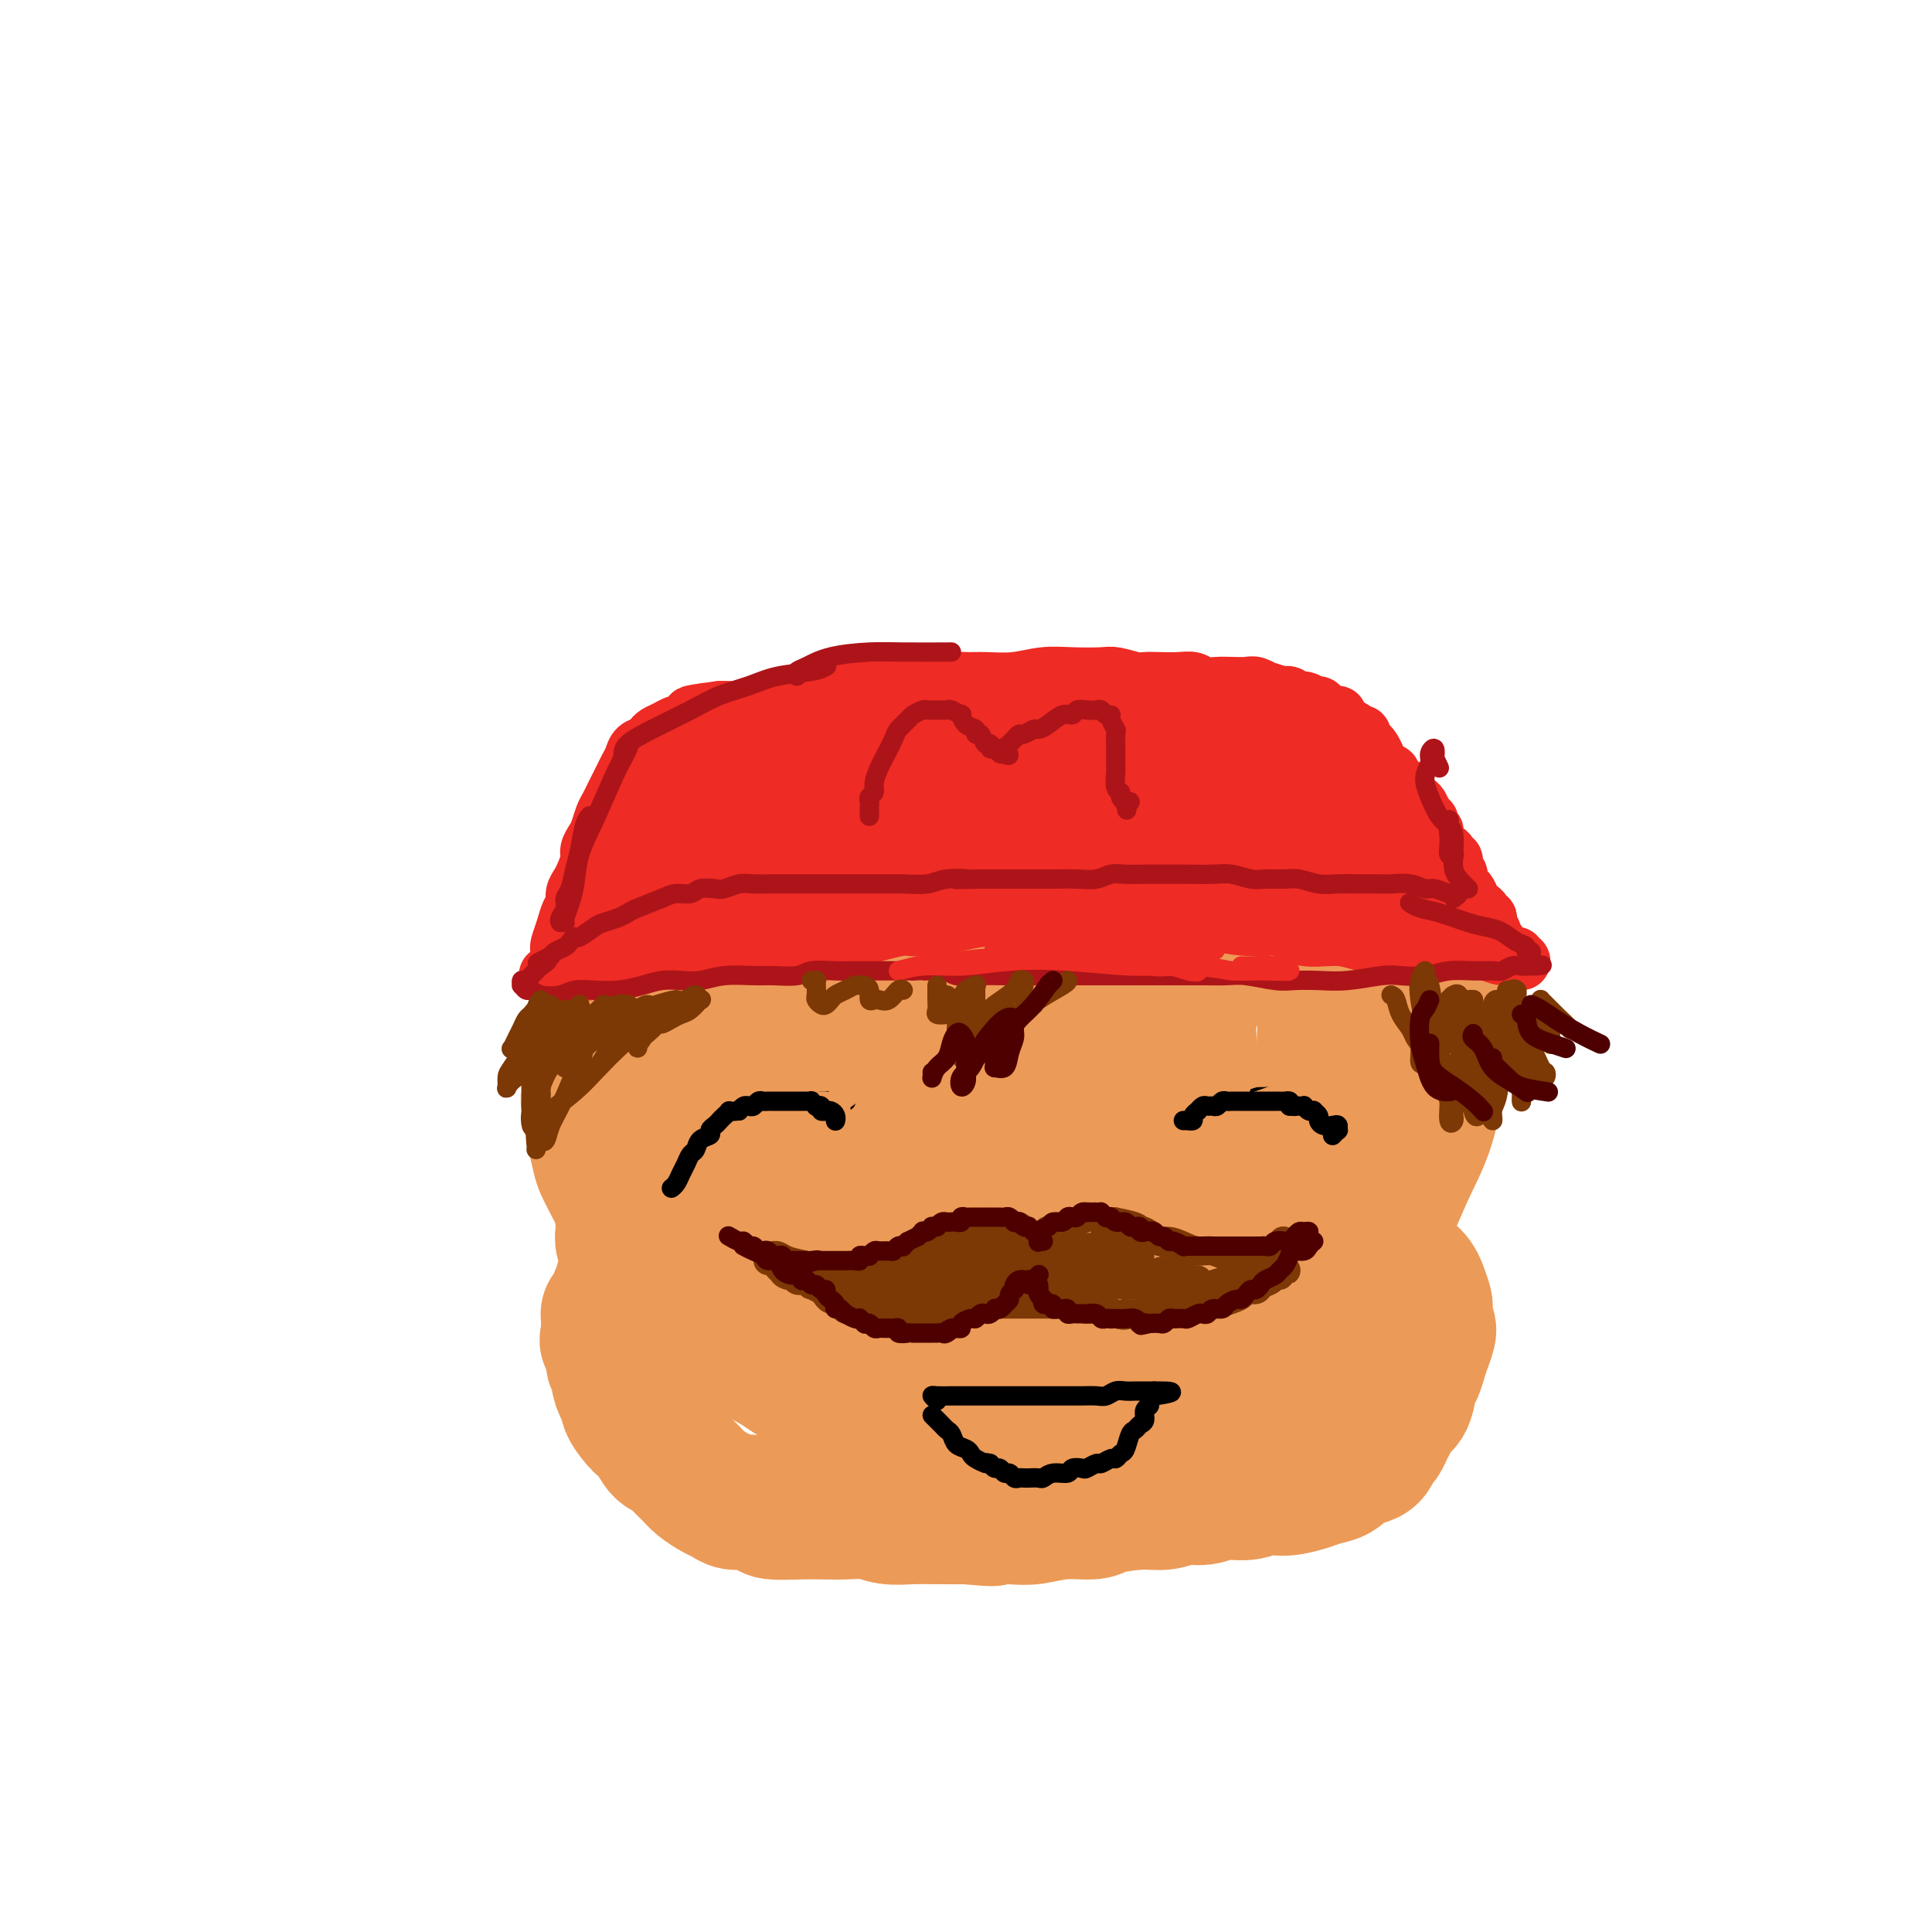 <svg viewBox='0 0 400 400' version='1.1' xmlns='http://www.w3.org/2000/svg' xmlns:xlink='http://www.w3.org/1999/xlink'><g fill='none' stroke='#EC9A57' stroke-width='12' stroke-linecap='round' stroke-linejoin='round'><path d='M223,170c0.086,-0.218 0.172,-0.436 0,-1c-0.172,-0.564 -0.601,-1.474 -1,-2c-0.399,-0.526 -0.768,-0.669 -1,-1c-0.232,-0.331 -0.329,-0.852 -1,-2c-0.671,-1.148 -1.918,-2.924 -3,-4c-1.082,-1.076 -2.001,-1.454 -3,-2c-0.999,-0.546 -2.079,-1.261 -3,-2c-0.921,-0.739 -1.685,-1.504 -3,-2c-1.315,-0.496 -3.182,-0.725 -5,-1c-1.818,-0.275 -3.588,-0.596 -5,-1c-1.412,-0.404 -2.467,-0.889 -4,-1c-1.533,-0.111 -3.545,0.154 -5,0c-1.455,-0.154 -2.353,-0.728 -4,-1c-1.647,-0.272 -4.042,-0.244 -6,0c-1.958,0.244 -3.479,0.703 -5,1c-1.521,0.297 -3.044,0.432 -5,1c-1.956,0.568 -4.347,1.567 -6,2c-1.653,0.433 -2.568,0.299 -4,1c-1.432,0.701 -3.383,2.238 -5,3c-1.617,0.762 -2.902,0.749 -5,2c-2.098,1.251 -5.011,3.767 -7,5c-1.989,1.233 -3.054,1.184 -4,2c-0.946,0.816 -1.772,2.499 -3,4c-1.228,1.501 -2.856,2.821 -4,4c-1.144,1.179 -1.802,2.218 -3,4c-1.198,1.782 -2.936,4.309 -4,6c-1.064,1.691 -1.454,2.547 -2,4c-0.546,1.453 -1.250,3.503 -2,5c-0.750,1.497 -1.548,2.442 -2,4c-0.452,1.558 -0.558,3.731 -1,6c-0.442,2.269 -1.221,4.635 -2,7'/><path d='M115,211c-1.317,4.396 -1.109,4.387 -1,6c0.109,1.613 0.121,4.848 0,7c-0.121,2.152 -0.373,3.222 0,6c0.373,2.778 1.372,7.263 2,10c0.628,2.737 0.887,3.726 2,6c1.113,2.274 3.082,5.834 4,8c0.918,2.166 0.785,2.939 2,5c1.215,2.061 3.777,5.408 6,8c2.223,2.592 4.107,4.427 6,6c1.893,1.573 3.795,2.885 6,5c2.205,2.115 4.711,5.035 7,7c2.289,1.965 4.359,2.976 8,5c3.641,2.024 8.854,5.060 13,7c4.146,1.940 7.225,2.785 11,4c3.775,1.215 8.245,2.801 12,4c3.755,1.199 6.796,2.010 12,3c5.204,0.990 12.571,2.160 18,3c5.429,0.840 8.919,1.349 14,2c5.081,0.651 11.753,1.445 15,2c3.247,0.555 3.071,0.873 3,1c-0.071,0.127 -0.035,0.064 0,0'/></g>
<g fill='none' stroke='#EC9A57' stroke-width='28' stroke-linecap='round' stroke-linejoin='round'><path d='M272,190c0.005,0.351 0.010,0.703 0,1c-0.010,0.297 -0.035,0.540 0,0c0.035,-0.540 0.129,-1.863 0,-3c-0.129,-1.137 -0.483,-2.090 -1,-3c-0.517,-0.910 -1.198,-1.779 -2,-3c-0.802,-1.221 -1.726,-2.794 -3,-4c-1.274,-1.206 -2.900,-2.044 -4,-3c-1.100,-0.956 -1.676,-2.030 -3,-3c-1.324,-0.970 -3.396,-1.835 -5,-3c-1.604,-1.165 -2.742,-2.630 -4,-4c-1.258,-1.370 -2.638,-2.644 -5,-4c-2.362,-1.356 -5.707,-2.795 -8,-4c-2.293,-1.205 -3.534,-2.176 -6,-3c-2.466,-0.824 -6.159,-1.500 -9,-2c-2.841,-0.500 -4.831,-0.822 -7,-1c-2.169,-0.178 -4.516,-0.210 -7,0c-2.484,0.210 -5.104,0.663 -8,1c-2.896,0.337 -6.066,0.557 -9,1c-2.934,0.443 -5.631,1.110 -8,2c-2.369,0.890 -4.410,2.002 -7,3c-2.590,0.998 -5.728,1.881 -8,3c-2.272,1.119 -3.678,2.472 -6,4c-2.322,1.528 -5.559,3.229 -8,5c-2.441,1.771 -4.084,3.612 -6,5c-1.916,1.388 -4.103,2.322 -6,4c-1.897,1.678 -3.503,4.099 -5,6c-1.497,1.901 -2.885,3.283 -4,5c-1.115,1.717 -1.959,3.770 -3,6c-1.041,2.230 -2.280,4.639 -3,7c-0.720,2.361 -0.920,4.675 -1,7c-0.080,2.325 -0.040,4.663 0,7'/><path d='M126,217c-0.188,4.096 -0.159,7.337 0,10c0.159,2.663 0.446,4.749 1,7c0.554,2.251 1.374,4.667 2,7c0.626,2.333 1.057,4.584 2,7c0.943,2.416 2.397,4.997 4,8c1.603,3.003 3.353,6.428 5,9c1.647,2.572 3.190,4.291 5,6c1.810,1.709 3.889,3.406 6,5c2.111,1.594 4.256,3.084 7,5c2.744,1.916 6.086,4.258 9,6c2.914,1.742 5.399,2.883 8,4c2.601,1.117 5.320,2.209 8,3c2.680,0.791 5.323,1.280 9,2c3.677,0.720 8.389,1.669 12,2c3.611,0.331 6.122,0.043 9,0c2.878,-0.043 6.123,0.160 9,0c2.877,-0.160 5.387,-0.684 9,-2c3.613,-1.316 8.328,-3.425 12,-5c3.672,-1.575 6.302,-2.617 9,-4c2.698,-1.383 5.463,-3.108 8,-5c2.537,-1.892 4.845,-3.952 7,-6c2.155,-2.048 4.156,-4.084 7,-7c2.844,-2.916 6.531,-6.713 9,-10c2.469,-3.287 3.720,-6.062 5,-9c1.280,-2.938 2.590,-6.037 4,-9c1.410,-2.963 2.921,-5.791 4,-10c1.079,-4.209 1.726,-9.799 2,-14c0.274,-4.201 0.177,-7.013 0,-10c-0.177,-2.987 -0.432,-6.150 -1,-9c-0.568,-2.850 -1.448,-5.386 -3,-8c-1.552,-2.614 -3.776,-5.307 -6,-8'/><path d='M288,182c-2.499,-3.603 -4.245,-4.611 -6,-6c-1.755,-1.389 -3.518,-3.158 -6,-5c-2.482,-1.842 -5.683,-3.755 -8,-5c-2.317,-1.245 -3.750,-1.821 -7,-3c-3.250,-1.179 -8.317,-2.960 -12,-4c-3.683,-1.040 -5.981,-1.339 -9,-2c-3.019,-0.661 -6.760,-1.683 -10,-2c-3.240,-0.317 -5.978,0.073 -9,0c-3.022,-0.073 -6.329,-0.607 -11,0c-4.671,0.607 -10.706,2.355 -15,4c-4.294,1.645 -6.848,3.187 -10,5c-3.152,1.813 -6.901,3.898 -10,6c-3.099,2.102 -5.549,4.221 -9,8c-3.451,3.779 -7.905,9.217 -11,14c-3.095,4.783 -4.831,8.911 -6,13c-1.169,4.089 -1.771,8.138 -2,12c-0.229,3.862 -0.085,7.537 1,13c1.085,5.463 3.112,12.715 5,18c1.888,5.285 3.637,8.601 6,12c2.363,3.399 5.341,6.879 9,10c3.659,3.121 8.001,5.883 12,8c3.999,2.117 7.657,3.589 14,5c6.343,1.411 15.372,2.760 22,3c6.628,0.240 10.856,-0.630 16,-2c5.144,-1.370 11.203,-3.240 16,-5c4.797,-1.760 8.332,-3.411 13,-7c4.668,-3.589 10.468,-9.117 14,-14c3.532,-4.883 4.797,-9.122 6,-14c1.203,-4.878 2.344,-10.394 2,-16c-0.344,-5.606 -2.172,-11.303 -4,-17'/><path d='M279,211c-1.668,-5.107 -3.839,-9.374 -8,-15c-4.161,-5.626 -10.311,-12.609 -16,-17c-5.689,-4.391 -10.917,-6.188 -16,-8c-5.083,-1.812 -10.020,-3.639 -17,-4c-6.980,-0.361 -16.004,0.742 -23,2c-6.996,1.258 -11.965,2.670 -17,6c-5.035,3.330 -10.136,8.580 -15,14c-4.864,5.420 -9.491,11.012 -13,20c-3.509,8.988 -5.901,21.372 -6,30c-0.099,8.628 2.095,13.499 6,18c3.905,4.501 9.521,8.633 15,12c5.479,3.367 10.822,5.969 20,6c9.178,0.031 22.191,-2.510 28,-3c5.809,-0.490 4.415,1.069 13,-5c8.585,-6.069 27.151,-19.767 36,-28c8.849,-8.233 7.982,-10.999 8,-17c0.018,-6.001 0.920,-15.235 0,-22c-0.920,-6.765 -3.663,-11.062 -7,-15c-3.337,-3.938 -7.268,-7.518 -12,-10c-4.732,-2.482 -10.265,-3.865 -16,-4c-5.735,-0.135 -11.671,0.979 -20,4c-8.329,3.021 -19.050,7.949 -27,13c-7.950,5.051 -13.128,10.226 -17,16c-3.872,5.774 -6.437,12.148 -8,18c-1.563,5.852 -2.123,11.184 1,17c3.123,5.816 9.928,12.116 16,16c6.072,3.884 11.411,5.350 17,5c5.589,-0.350 11.428,-2.517 17,-5c5.572,-2.483 10.878,-5.281 15,-9c4.122,-3.719 7.061,-8.360 10,-13'/><path d='M243,233c2.501,-5.754 3.755,-13.639 3,-20c-0.755,-6.361 -3.518,-11.198 -7,-15c-3.482,-3.802 -7.685,-6.568 -12,-7c-4.315,-0.432 -8.744,1.468 -14,6c-5.256,4.532 -11.338,11.694 -15,18c-3.662,6.306 -4.903,11.757 -5,16c-0.097,4.243 0.950,7.278 2,10c1.050,2.722 2.104,5.132 7,3c4.896,-2.132 13.635,-8.806 18,-13c4.365,-4.194 4.357,-5.909 6,-10c1.643,-4.091 4.936,-10.558 7,-16c2.064,-5.442 2.899,-9.859 2,-14c-0.899,-4.141 -3.531,-8.005 -6,-9c-2.469,-0.995 -4.773,0.881 -8,4c-3.227,3.119 -7.376,7.483 -11,13c-3.624,5.517 -6.723,12.189 -9,18c-2.277,5.811 -3.733,10.762 -3,16c0.733,5.238 3.654,10.763 7,13c3.346,2.237 7.116,1.186 11,-1c3.884,-2.186 7.881,-5.509 12,-9c4.119,-3.491 8.362,-7.152 12,-13c3.638,-5.848 6.673,-13.882 8,-18c1.327,-4.118 0.945,-4.319 0,-4c-0.945,0.319 -2.453,1.158 -5,4c-2.547,2.842 -6.133,7.687 -9,12c-2.867,4.313 -5.016,8.094 -7,13c-1.984,4.906 -3.803,10.936 -5,15c-1.197,4.064 -1.770,6.161 -2,7c-0.230,0.839 -0.115,0.419 0,0'/><path d='M126,236c-0.016,-0.887 -0.032,-1.773 0,-2c0.032,-0.227 0.113,0.207 0,1c-0.113,0.793 -0.419,1.946 0,3c0.419,1.054 1.562,2.007 2,3c0.438,0.993 0.170,2.024 0,3c-0.170,0.976 -0.242,1.897 0,3c0.242,1.103 0.797,2.389 1,3c0.203,0.611 0.053,0.549 0,1c-0.053,0.451 -0.011,1.416 0,2c0.011,0.584 -0.011,0.786 0,1c0.011,0.214 0.056,0.441 0,1c-0.056,0.559 -0.211,1.449 0,2c0.211,0.551 0.790,0.764 1,1c0.210,0.236 0.052,0.496 0,1c-0.052,0.504 0.001,1.252 0,2c-0.001,0.748 -0.057,1.495 0,2c0.057,0.505 0.226,0.769 0,1c-0.226,0.231 -0.848,0.429 -1,1c-0.152,0.571 0.166,1.516 0,2c-0.166,0.484 -0.815,0.507 -1,1c-0.185,0.493 0.094,1.456 0,2c-0.094,0.544 -0.561,0.671 -1,1c-0.439,0.329 -0.850,0.862 -1,1c-0.150,0.138 -0.040,-0.117 0,0c0.040,0.117 0.011,0.606 0,1c-0.011,0.394 -0.003,0.693 0,1c0.003,0.307 0.001,0.621 0,1c-0.001,0.379 -0.000,0.823 0,1c0.000,0.177 0.000,0.089 0,0'/><path d='M126,276c-0.601,2.490 -0.105,1.216 0,1c0.105,-0.216 -0.183,0.626 0,1c0.183,0.374 0.836,0.279 1,1c0.164,0.721 -0.162,2.259 0,3c0.162,0.741 0.812,0.687 1,1c0.188,0.313 -0.086,0.995 0,2c0.086,1.005 0.533,2.335 1,3c0.467,0.665 0.954,0.666 1,1c0.046,0.334 -0.350,1.000 0,2c0.350,1.000 1.445,2.333 2,3c0.555,0.667 0.571,0.668 1,1c0.429,0.332 1.270,0.995 2,2c0.730,1.005 1.349,2.352 2,3c0.651,0.648 1.333,0.597 2,1c0.667,0.403 1.319,1.259 2,2c0.681,0.741 1.389,1.365 2,2c0.611,0.635 1.123,1.280 2,2c0.877,0.720 2.117,1.516 3,2c0.883,0.484 1.408,0.655 2,1c0.592,0.345 1.250,0.863 2,1c0.750,0.137 1.592,-0.107 3,0c1.408,0.107 3.383,0.565 4,1c0.617,0.435 -0.124,0.848 1,1c1.124,0.152 4.113,0.045 6,0c1.887,-0.045 2.674,-0.026 4,0c1.326,0.026 3.193,0.060 5,0c1.807,-0.060 3.553,-0.212 5,0c1.447,0.212 2.594,0.789 4,1c1.406,0.211 3.071,0.057 5,0c1.929,-0.057 4.123,-0.016 6,0c1.877,0.016 3.439,0.008 5,0'/><path d='M200,314c8.709,0.778 4.480,0.223 4,0c-0.480,-0.223 2.787,-0.115 5,0c2.213,0.115 3.372,0.237 5,0c1.628,-0.237 3.727,-0.833 6,-1c2.273,-0.167 4.722,0.095 6,0c1.278,-0.095 1.384,-0.546 3,-1c1.616,-0.454 4.741,-0.910 7,-1c2.259,-0.090 3.651,0.187 5,0c1.349,-0.187 2.654,-0.838 4,-1c1.346,-0.162 2.734,0.167 4,0c1.266,-0.167 2.410,-0.829 4,-1c1.590,-0.171 3.626,0.147 5,0c1.374,-0.147 2.086,-0.761 3,-1c0.914,-0.239 2.031,-0.105 3,0c0.969,0.105 1.792,0.179 3,0c1.208,-0.179 2.803,-0.612 4,-1c1.197,-0.388 1.998,-0.733 3,-1c1.002,-0.267 2.205,-0.457 3,-1c0.795,-0.543 1.183,-1.440 2,-2c0.817,-0.560 2.064,-0.783 3,-1c0.936,-0.217 1.560,-0.428 2,-1c0.440,-0.572 0.694,-1.505 1,-2c0.306,-0.495 0.663,-0.553 1,-1c0.337,-0.447 0.654,-1.282 1,-2c0.346,-0.718 0.723,-1.318 1,-2c0.277,-0.682 0.455,-1.445 1,-2c0.545,-0.555 1.455,-0.900 2,-2c0.545,-1.100 0.723,-2.955 1,-4c0.277,-1.045 0.651,-1.281 1,-2c0.349,-0.719 0.671,-1.920 1,-3c0.329,-1.080 0.664,-2.040 1,-3'/><path d='M295,278c1.546,-3.838 0.411,-2.933 0,-3c-0.411,-0.067 -0.099,-1.107 0,-2c0.099,-0.893 -0.015,-1.640 0,-2c0.015,-0.360 0.160,-0.332 0,-1c-0.160,-0.668 -0.624,-2.032 -1,-3c-0.376,-0.968 -0.662,-1.540 -1,-2c-0.338,-0.460 -0.727,-0.809 -1,-1c-0.273,-0.191 -0.430,-0.225 -1,-1c-0.570,-0.775 -1.552,-2.290 -2,-3c-0.448,-0.710 -0.363,-0.616 -1,-1c-0.637,-0.384 -1.998,-1.248 -3,-2c-1.002,-0.752 -1.646,-1.392 -2,-2c-0.354,-0.608 -0.416,-1.183 -1,-2c-0.584,-0.817 -1.688,-1.877 -2,-3c-0.312,-1.123 0.169,-2.311 0,-3c-0.169,-0.689 -0.988,-0.879 -1,-1c-0.012,-0.121 0.782,-0.172 1,0c0.218,0.172 -0.139,0.568 0,2c0.139,1.432 0.773,3.901 1,6c0.227,2.099 0.048,3.829 0,7c-0.048,3.171 0.035,7.782 0,11c-0.035,3.218 -0.187,5.042 -1,8c-0.813,2.958 -2.287,7.048 -3,10c-0.713,2.952 -0.667,4.764 -1,6c-0.333,1.236 -1.046,1.895 -1,2c0.046,0.105 0.851,-0.346 1,-1c0.149,-0.654 -0.358,-1.512 0,-3c0.358,-1.488 1.580,-3.605 2,-6c0.420,-2.395 0.036,-5.068 0,-9c-0.036,-3.932 0.275,-9.123 0,-13c-0.275,-3.877 -1.138,-6.438 -2,-9'/><path d='M276,257c-0.613,-6.878 -2.147,-4.572 -3,-3c-0.853,1.572 -1.026,2.412 -2,4c-0.974,1.588 -2.749,3.925 -4,8c-1.251,4.075 -1.978,9.887 -3,14c-1.022,4.113 -2.340,6.528 -2,9c0.340,2.472 2.339,5.003 4,6c1.661,0.997 2.986,0.461 4,0c1.014,-0.461 1.718,-0.846 2,-1c0.282,-0.154 0.141,-0.077 0,0'/></g>
<g fill='none' stroke='#7C3805' stroke-width='6' stroke-linecap='round' stroke-linejoin='round'><path d='M216,258c0.032,-0.444 0.064,-0.888 0,-1c-0.064,-0.112 -0.224,0.110 0,0c0.224,-0.110 0.832,-0.550 1,-1c0.168,-0.450 -0.106,-0.909 0,-1c0.106,-0.091 0.591,0.187 1,0c0.409,-0.187 0.743,-0.839 1,-1c0.257,-0.161 0.436,0.167 1,0c0.564,-0.167 1.513,-0.830 2,-1c0.487,-0.170 0.512,0.155 1,0c0.488,-0.155 1.439,-0.788 2,-1c0.561,-0.212 0.733,-0.004 1,0c0.267,0.004 0.628,-0.196 1,0c0.372,0.196 0.755,0.787 1,1c0.245,0.213 0.353,0.047 1,0c0.647,-0.047 1.835,0.024 2,0c0.165,-0.024 -0.692,-0.142 0,0c0.692,0.142 2.933,0.545 4,1c1.067,0.455 0.960,0.962 1,1c0.040,0.038 0.226,-0.392 1,0c0.774,0.392 2.136,1.607 3,2c0.864,0.393 1.231,-0.035 2,0c0.769,0.035 1.942,0.532 3,1c1.058,0.468 2.002,0.906 3,1c0.998,0.094 2.049,-0.156 3,0c0.951,0.156 1.803,0.718 3,1c1.197,0.282 2.741,0.286 4,0c1.259,-0.286 2.234,-0.860 3,-1c0.766,-0.140 1.321,0.155 2,0c0.679,-0.155 1.480,-0.758 2,-1c0.520,-0.242 0.760,-0.121 1,0'/><path d='M266,258c1.867,-0.533 0.533,-0.867 0,-1c-0.533,-0.133 -0.267,-0.067 0,0'/><path d='M212,260c0.421,0.120 0.841,0.239 1,0c0.159,-0.239 0.056,-0.838 0,-1c-0.056,-0.162 -0.067,0.111 0,0c0.067,-0.111 0.211,-0.608 0,-1c-0.211,-0.392 -0.778,-0.679 -1,-1c-0.222,-0.321 -0.101,-0.674 0,-1c0.101,-0.326 0.182,-0.623 0,-1c-0.182,-0.377 -0.626,-0.833 -1,-1c-0.374,-0.167 -0.678,-0.045 -1,0c-0.322,0.045 -0.664,0.012 -1,0c-0.336,-0.012 -0.667,-0.003 -1,0c-0.333,0.003 -0.666,0.001 -1,0c-0.334,-0.001 -0.667,-0.000 -1,0c-0.333,0.000 -0.667,-0.000 -1,0c-0.333,0.000 -0.667,0.000 -1,0c-0.333,-0.000 -0.667,-0.001 -1,0c-0.333,0.001 -0.666,0.004 -1,0c-0.334,-0.004 -0.670,-0.016 -1,0c-0.330,0.016 -0.656,0.060 -1,0c-0.344,-0.060 -0.708,-0.224 -1,0c-0.292,0.224 -0.512,0.835 -1,1c-0.488,0.165 -1.244,-0.114 -2,0c-0.756,0.114 -1.513,0.623 -2,1c-0.487,0.377 -0.703,0.622 -1,1c-0.297,0.378 -0.674,0.889 -1,1c-0.326,0.111 -0.601,-0.177 -1,0c-0.399,0.177 -0.921,0.821 -1,1c-0.079,0.179 0.287,-0.106 0,0c-0.287,0.106 -1.225,0.602 -2,1c-0.775,0.398 -1.388,0.699 -2,1'/><path d='M186,261c-2.158,1.038 -1.052,0.135 -1,0c0.052,-0.135 -0.949,0.500 -2,1c-1.051,0.500 -2.153,0.867 -3,1c-0.847,0.133 -1.440,0.033 -2,0c-0.560,-0.033 -1.088,0.003 -2,0c-0.912,-0.003 -2.209,-0.043 -3,0c-0.791,0.043 -1.077,0.169 -2,0c-0.923,-0.169 -2.482,-0.634 -4,-1c-1.518,-0.366 -2.995,-0.634 -4,-1c-1.005,-0.366 -1.540,-0.829 -2,-1c-0.460,-0.171 -0.846,-0.049 -1,0c-0.154,0.049 -0.077,0.024 0,0'/><path d='M159,261c0.414,0.002 0.828,0.004 1,0c0.172,-0.004 0.100,-0.012 0,0c-0.100,0.012 -0.230,0.046 0,0c0.230,-0.046 0.820,-0.171 1,0c0.180,0.171 -0.050,0.637 0,1c0.050,0.363 0.380,0.623 1,1c0.620,0.377 1.529,0.872 2,1c0.471,0.128 0.505,-0.110 1,0c0.495,0.110 1.450,0.568 2,1c0.550,0.432 0.695,0.836 1,1c0.305,0.164 0.771,0.086 1,0c0.229,-0.086 0.222,-0.180 1,0c0.778,0.180 2.340,0.636 3,1c0.660,0.364 0.417,0.637 1,1c0.583,0.363 1.991,0.815 3,1c1.009,0.185 1.617,0.102 2,0c0.383,-0.102 0.539,-0.224 1,0c0.461,0.224 1.226,0.792 2,1c0.774,0.208 1.558,0.056 2,0c0.442,-0.056 0.542,-0.015 1,0c0.458,0.015 1.274,0.004 2,0c0.726,-0.004 1.363,-0.001 2,0c0.637,0.001 1.274,0.000 2,0c0.726,-0.000 1.542,-0.000 2,0c0.458,0.000 0.559,0.000 1,0c0.441,-0.000 1.221,-0.000 2,0c0.779,0.000 1.557,0.000 2,0c0.443,-0.000 0.552,-0.000 1,0c0.448,0.000 1.236,0.000 2,0c0.764,-0.000 1.504,-0.000 2,0c0.496,0.000 0.748,0.000 1,0'/><path d='M204,270c4.518,0.155 2.313,0.041 2,0c-0.313,-0.041 1.267,-0.011 2,0c0.733,0.011 0.620,0.003 1,0c0.380,-0.003 1.255,-0.001 2,0c0.745,0.001 1.362,0.000 2,0c0.638,-0.000 1.298,-0.000 2,0c0.702,0.000 1.446,0.001 2,0c0.554,-0.001 0.919,-0.004 1,0c0.081,0.004 -0.122,0.015 0,0c0.122,-0.015 0.569,-0.056 1,0c0.431,0.056 0.848,0.207 1,0c0.152,-0.207 0.041,-0.774 0,-1c-0.041,-0.226 -0.011,-0.113 0,0c0.011,0.113 0.003,0.226 0,0c-0.003,-0.226 -0.001,-0.792 0,-1c0.001,-0.208 0.000,-0.060 0,0c-0.000,0.060 -0.000,0.030 0,0'/><path d='M217,255c0.009,-0.211 0.017,-0.423 0,0c-0.017,0.423 -0.060,1.479 0,2c0.060,0.521 0.221,0.505 0,1c-0.221,0.495 -0.825,1.499 -1,2c-0.175,0.501 0.081,0.497 0,1c-0.081,0.503 -0.497,1.512 -1,2c-0.503,0.488 -1.091,0.455 -2,1c-0.909,0.545 -2.138,1.666 -3,2c-0.862,0.334 -1.358,-0.121 -2,0c-0.642,0.121 -1.429,0.817 -2,1c-0.571,0.183 -0.925,-0.147 -1,0c-0.075,0.147 0.129,0.772 0,1c-0.129,0.228 -0.592,0.060 -1,0c-0.408,-0.060 -0.761,-0.012 -1,0c-0.239,0.012 -0.365,-0.010 -1,0c-0.635,0.010 -1.778,0.054 -2,0c-0.222,-0.054 0.479,-0.207 1,0c0.521,0.207 0.863,0.773 1,1c0.137,0.227 0.068,0.113 0,0'/><path d='M216,263c-0.420,-0.514 -0.841,-1.028 -1,-1c-0.159,0.028 -0.057,0.599 0,1c0.057,0.401 0.071,0.633 0,1c-0.071,0.367 -0.225,0.868 0,1c0.225,0.132 0.829,-0.105 1,0c0.171,0.105 -0.090,0.554 0,1c0.090,0.446 0.531,0.890 1,1c0.469,0.110 0.967,-0.114 1,0c0.033,0.114 -0.398,0.565 0,1c0.398,0.435 1.626,0.852 2,1c0.374,0.148 -0.107,0.025 0,0c0.107,-0.025 0.802,0.046 1,0c0.198,-0.046 -0.100,-0.209 0,0c0.100,0.209 0.600,0.792 1,1c0.400,0.208 0.702,0.042 1,0c0.298,-0.042 0.592,0.041 1,0c0.408,-0.041 0.931,-0.207 1,0c0.069,0.207 -0.317,0.788 0,1c0.317,0.212 1.338,0.056 2,0c0.662,-0.056 0.966,-0.011 1,0c0.034,0.011 -0.202,-0.011 0,0c0.202,0.011 0.842,0.056 1,0c0.158,-0.056 -0.168,-0.211 0,0c0.168,0.211 0.828,0.789 1,1c0.172,0.211 -0.146,0.057 0,0c0.146,-0.057 0.756,-0.016 1,0c0.244,0.016 0.122,0.008 0,0'/><path d='M231,272c2.477,0.619 2.170,0.166 2,0c-0.170,-0.166 -0.204,-0.044 0,0c0.204,0.044 0.645,0.012 1,0c0.355,-0.012 0.624,-0.003 1,0c0.376,0.003 0.860,0.001 1,0c0.140,-0.001 -0.066,-0.001 0,0c0.066,0.001 0.402,0.001 1,0c0.598,-0.001 1.458,-0.004 2,0c0.542,0.004 0.765,0.015 1,0c0.235,-0.015 0.480,-0.055 1,0c0.520,0.055 1.313,0.207 2,0c0.687,-0.207 1.267,-0.773 2,-1c0.733,-0.227 1.617,-0.117 2,0c0.383,0.117 0.263,0.239 1,0c0.737,-0.239 2.329,-0.838 3,-1c0.671,-0.162 0.422,0.115 1,0c0.578,-0.115 1.985,-0.622 3,-1c1.015,-0.378 1.638,-0.626 2,-1c0.362,-0.374 0.464,-0.875 1,-1c0.536,-0.125 1.507,0.125 2,0c0.493,-0.125 0.510,-0.626 1,-1c0.490,-0.374 1.455,-0.622 2,-1c0.545,-0.378 0.669,-0.886 1,-1c0.331,-0.114 0.868,0.166 1,0c0.132,-0.166 -0.140,-0.776 0,-1c0.140,-0.224 0.691,-0.060 1,0c0.309,0.060 0.374,0.017 0,0c-0.374,-0.017 -1.187,-0.009 -2,0'/><path d='M264,263c0.861,-0.766 -1.487,0.320 -3,1c-1.513,0.680 -2.191,0.953 -3,1c-0.809,0.047 -1.749,-0.132 -3,0c-1.251,0.132 -2.812,0.575 -4,1c-1.188,0.425 -2.003,0.833 -3,1c-0.997,0.167 -2.175,0.094 -3,0c-0.825,-0.094 -1.296,-0.208 -2,0c-0.704,0.208 -1.643,0.739 -2,1c-0.357,0.261 -0.134,0.252 0,0c0.134,-0.252 0.180,-0.747 0,-1c-0.180,-0.253 -0.584,-0.264 -1,0c-0.416,0.264 -0.843,0.802 -1,1c-0.157,0.198 -0.045,0.057 0,0c0.045,-0.057 0.022,-0.028 0,0'/><path d='M209,264c-0.016,-0.087 -0.032,-0.173 0,0c0.032,0.173 0.111,0.606 0,1c-0.111,0.394 -0.411,0.751 -1,1c-0.589,0.249 -1.466,0.391 -2,1c-0.534,0.609 -0.724,1.683 -1,2c-0.276,0.317 -0.637,-0.125 -1,0c-0.363,0.125 -0.728,0.817 -1,1c-0.272,0.183 -0.450,-0.143 -1,0c-0.550,0.143 -1.470,0.756 -2,1c-0.530,0.244 -0.668,0.118 -1,0c-0.332,-0.118 -0.858,-0.229 -1,0c-0.142,0.229 0.099,0.797 0,1c-0.099,0.203 -0.537,0.040 -1,0c-0.463,-0.040 -0.950,0.042 -1,0c-0.050,-0.042 0.336,-0.208 0,0c-0.336,0.208 -1.396,0.792 -2,1c-0.604,0.208 -0.752,0.041 -1,0c-0.248,-0.041 -0.595,0.042 -1,0c-0.405,-0.042 -0.868,-0.211 -1,0c-0.132,0.211 0.067,0.803 0,1c-0.067,0.197 -0.399,0.000 -1,0c-0.601,-0.000 -1.469,0.196 -2,0c-0.531,-0.196 -0.723,-0.785 -1,-1c-0.277,-0.215 -0.638,-0.058 -1,0c-0.362,0.058 -0.726,0.015 -1,0c-0.274,-0.015 -0.458,-0.004 -1,0c-0.542,0.004 -1.440,0.001 -2,0c-0.560,-0.001 -0.780,-0.001 -1,0'/><path d='M181,273c-2.251,0.060 -1.378,0.208 -1,0c0.378,-0.208 0.261,-0.774 0,-1c-0.261,-0.226 -0.666,-0.112 -1,0c-0.334,0.112 -0.596,0.222 -1,0c-0.404,-0.222 -0.948,-0.776 -1,-1c-0.052,-0.224 0.390,-0.116 0,0c-0.390,0.116 -1.610,0.242 -2,0c-0.390,-0.242 0.050,-0.853 0,-1c-0.050,-0.147 -0.589,0.168 -1,0c-0.411,-0.168 -0.692,-0.820 -1,-1c-0.308,-0.180 -0.642,0.110 -1,0c-0.358,-0.110 -0.740,-0.622 -1,-1c-0.260,-0.378 -0.398,-0.623 -1,-1c-0.602,-0.377 -1.667,-0.884 -2,-1c-0.333,-0.116 0.065,0.161 0,0c-0.065,-0.161 -0.595,-0.760 -1,-1c-0.405,-0.240 -0.687,-0.122 -1,0c-0.313,0.122 -0.657,0.247 -1,0c-0.343,-0.247 -0.684,-0.866 -1,-1c-0.316,-0.134 -0.607,0.217 -1,0c-0.393,-0.217 -0.889,-1.001 -1,-1c-0.111,0.001 0.164,0.788 1,1c0.836,0.212 2.234,-0.149 3,0c0.766,0.149 0.898,0.809 2,1c1.102,0.191 3.172,-0.088 5,0c1.828,0.088 3.414,0.544 5,1'/><path d='M178,266c2.831,0.070 2.910,-0.755 5,-1c2.090,-0.245 6.192,0.089 9,0c2.808,-0.089 4.321,-0.601 6,-1c1.679,-0.399 3.523,-0.685 5,-1c1.477,-0.315 2.588,-0.658 4,-1c1.412,-0.342 3.126,-0.681 4,-1c0.874,-0.319 0.907,-0.617 1,-1c0.093,-0.383 0.247,-0.849 0,-1c-0.247,-0.151 -0.896,0.014 -2,0c-1.104,-0.014 -2.663,-0.208 -4,0c-1.337,0.208 -2.453,0.816 -4,1c-1.547,0.184 -3.525,-0.056 -5,0c-1.475,0.056 -2.445,0.408 -4,1c-1.555,0.592 -3.693,1.425 -5,2c-1.307,0.575 -1.784,0.894 -2,1c-0.216,0.106 -0.172,0.001 0,0c0.172,-0.001 0.472,0.102 1,0c0.528,-0.102 1.284,-0.409 3,-1c1.716,-0.591 4.391,-1.464 6,-2c1.609,-0.536 2.153,-0.733 3,-1c0.847,-0.267 1.998,-0.605 3,-1c1.002,-0.395 1.853,-0.849 2,-1c0.147,-0.151 -0.412,-0.000 -1,0c-0.588,0.000 -1.206,-0.150 -2,0c-0.794,0.150 -1.764,0.601 -3,1c-1.236,0.399 -2.737,0.748 -4,1c-1.263,0.252 -2.287,0.408 -3,1c-0.713,0.592 -1.115,1.621 -1,2c0.115,0.379 0.747,0.108 1,0c0.253,-0.108 0.126,-0.054 0,0'/><path d='M233,262c0.272,-0.342 0.543,-0.684 1,-1c0.457,-0.316 1.099,-0.607 1,-1c-0.099,-0.393 -0.940,-0.887 -1,-1c-0.060,-0.113 0.660,0.154 0,0c-0.660,-0.154 -2.700,-0.728 -4,-1c-1.300,-0.272 -1.859,-0.241 -3,0c-1.141,0.241 -2.865,0.691 -4,1c-1.135,0.309 -1.680,0.476 -2,1c-0.320,0.524 -0.416,1.405 0,2c0.416,0.595 1.344,0.903 2,1c0.656,0.097 1.042,-0.017 2,0c0.958,0.017 2.489,0.163 4,0c1.511,-0.163 3.002,-0.637 4,-1c0.998,-0.363 1.502,-0.615 2,-1c0.498,-0.385 0.990,-0.904 1,-1c0.010,-0.096 -0.463,0.229 -1,0c-0.537,-0.229 -1.140,-1.012 -2,-1c-0.860,0.012 -1.977,0.820 -3,1c-1.023,0.180 -1.951,-0.267 -3,0c-1.049,0.267 -2.217,1.248 -3,2c-0.783,0.752 -1.179,1.274 -1,2c0.179,0.726 0.933,1.656 2,2c1.067,0.344 2.447,0.102 4,0c1.553,-0.102 3.280,-0.065 5,0c1.720,0.065 3.434,0.156 5,0c1.566,-0.156 2.986,-0.561 4,-1c1.014,-0.439 1.623,-0.913 2,-1c0.377,-0.087 0.524,0.214 0,0c-0.524,-0.214 -1.718,-0.942 -3,-1c-1.282,-0.058 -2.652,0.555 -4,1c-1.348,0.445 -2.674,0.723 -4,1'/><path d='M234,265c-1.721,0.231 -1.525,0.808 -1,1c0.525,0.192 1.379,-0.002 2,0c0.621,0.002 1.010,0.200 3,0c1.990,-0.200 5.580,-0.798 7,-1c1.420,-0.202 0.669,-0.008 1,0c0.331,0.008 1.745,-0.170 2,0c0.255,0.170 -0.650,0.686 -1,1c-0.350,0.314 -0.146,0.424 0,1c0.146,0.576 0.235,1.618 1,2c0.765,0.382 2.206,0.103 3,0c0.794,-0.103 0.941,-0.029 1,0c0.059,0.029 0.029,0.015 0,0'/></g>
<g fill='none' stroke='#000000' stroke-width='4' stroke-linecap='round' stroke-linejoin='round'><path d='M194,290c-0.456,-0.423 -0.912,-0.845 -1,-1c-0.088,-0.155 0.191,-0.041 1,0c0.809,0.041 2.147,0.011 3,0c0.853,-0.011 1.222,-0.003 2,0c0.778,0.003 1.964,0.001 3,0c1.036,-0.001 1.923,-0.000 3,0c1.077,0.000 2.346,0.000 4,0c1.654,-0.000 3.693,-0.000 5,0c1.307,0.000 1.883,0.001 3,0c1.117,-0.001 2.775,-0.004 4,0c1.225,0.004 2.019,0.015 3,0c0.981,-0.015 2.151,-0.057 3,0c0.849,0.057 1.379,0.211 2,0c0.621,-0.211 1.333,-0.789 2,-1c0.667,-0.211 1.288,-0.057 2,0c0.712,0.057 1.514,0.015 2,0c0.486,-0.015 0.655,-0.004 1,0c0.345,0.004 0.866,0.001 1,0c0.134,-0.001 -0.118,-0.000 0,0c0.118,0.000 0.605,0.000 1,0c0.395,-0.000 0.697,-0.000 1,0'/><path d='M239,288c6.944,-0.070 1.804,0.754 0,1c-1.804,0.246 -0.272,-0.085 0,0c0.272,0.085 -0.715,0.586 -1,1c-0.285,0.414 0.131,0.741 0,1c-0.131,0.259 -0.809,0.448 -1,1c-0.191,0.552 0.103,1.465 0,2c-0.103,0.535 -0.605,0.692 -1,1c-0.395,0.308 -0.683,0.766 -1,1c-0.317,0.234 -0.661,0.244 -1,1c-0.339,0.756 -0.672,2.259 -1,3c-0.328,0.741 -0.650,0.719 -1,1c-0.350,0.281 -0.728,0.864 -1,1c-0.272,0.136 -0.439,-0.173 -1,0c-0.561,0.173 -1.517,0.830 -2,1c-0.483,0.170 -0.495,-0.147 -1,0c-0.505,0.147 -1.504,0.756 -2,1c-0.496,0.244 -0.490,0.122 -1,0c-0.510,-0.122 -1.536,-0.243 -2,0c-0.464,0.243 -0.366,0.850 -1,1c-0.634,0.150 -2.001,-0.156 -3,0c-0.999,0.156 -1.630,0.774 -2,1c-0.370,0.226 -0.480,0.062 -1,0c-0.520,-0.062 -1.449,-0.021 -2,0c-0.551,0.021 -0.725,0.021 -1,0c-0.275,-0.021 -0.651,-0.062 -1,0c-0.349,0.062 -0.671,0.228 -1,0c-0.329,-0.228 -0.666,-0.848 -1,-1c-0.334,-0.152 -0.667,0.166 -1,0c-0.333,-0.166 -0.667,-0.814 -1,-1c-0.333,-0.186 -0.667,0.090 -1,0c-0.333,-0.090 -0.667,-0.545 -1,-1'/><path d='M205,303c-1.666,-0.416 -0.831,0.044 -1,0c-0.169,-0.044 -1.340,-0.593 -2,-1c-0.660,-0.407 -0.807,-0.672 -1,-1c-0.193,-0.328 -0.433,-0.718 -1,-1c-0.567,-0.282 -1.461,-0.457 -2,-1c-0.539,-0.543 -0.722,-1.456 -1,-2c-0.278,-0.544 -0.649,-0.720 -1,-1c-0.351,-0.280 -0.682,-0.663 -1,-1c-0.318,-0.337 -0.624,-0.629 -1,-1c-0.376,-0.371 -0.822,-0.820 -1,-1c-0.178,-0.180 -0.089,-0.090 0,0'/><path d='M245,231c-0.072,-0.342 -0.144,-0.684 0,-1c0.144,-0.316 0.505,-0.607 1,-1c0.495,-0.393 1.125,-0.889 2,-1c0.875,-0.111 1.994,0.165 3,0c1.006,-0.165 1.897,-0.769 3,-1c1.103,-0.231 2.417,-0.088 4,0c1.583,0.088 3.435,0.121 5,0c1.565,-0.121 2.843,-0.397 4,0c1.157,0.397 2.195,1.465 3,2c0.805,0.535 1.379,0.536 2,1c0.621,0.464 1.290,1.393 2,2c0.710,0.607 1.460,0.894 2,1c0.540,0.106 0.868,0.030 1,0c0.132,-0.030 0.066,-0.015 0,0'/><path d='M175,228c0.167,-0.007 0.335,-0.014 0,0c-0.335,0.014 -1.172,0.051 -2,0c-0.828,-0.051 -1.645,-0.188 -3,0c-1.355,0.188 -3.246,0.701 -5,1c-1.754,0.299 -3.370,0.385 -5,1c-1.630,0.615 -3.274,1.759 -5,3c-1.726,1.241 -3.535,2.580 -5,4c-1.465,1.420 -2.587,2.921 -3,4c-0.413,1.079 -0.118,1.737 0,2c0.118,0.263 0.059,0.132 0,0'/></g>
<g fill='none' stroke='#EE2B24' stroke-width='12' stroke-linecap='round' stroke-linejoin='round'><path d='M243,190c-0.359,0.030 -0.717,0.061 -1,0c-0.283,-0.061 -0.489,-0.212 -1,0c-0.511,0.212 -1.327,0.789 -2,1c-0.673,0.211 -1.202,0.056 -2,0c-0.798,-0.056 -1.863,-0.014 -3,0c-1.137,0.014 -2.344,-0.000 -3,0c-0.656,0.000 -0.759,0.014 -2,0c-1.241,-0.014 -3.619,-0.057 -5,0c-1.381,0.057 -1.765,0.214 -3,0c-1.235,-0.214 -3.322,-0.799 -5,-1c-1.678,-0.201 -2.948,-0.017 -5,0c-2.052,0.017 -4.888,-0.132 -7,0c-2.112,0.132 -3.501,0.546 -6,1c-2.499,0.454 -6.108,0.949 -8,1c-1.892,0.051 -2.069,-0.341 -4,0c-1.931,0.341 -5.618,1.416 -8,2c-2.382,0.584 -3.458,0.677 -5,1c-1.542,0.323 -3.550,0.875 -5,1c-1.450,0.125 -2.343,-0.176 -4,0c-1.657,0.176 -4.077,0.831 -6,1c-1.923,0.169 -3.347,-0.147 -5,0c-1.653,0.147 -3.534,0.756 -5,1c-1.466,0.244 -2.516,0.122 -4,0c-1.484,-0.122 -3.402,-0.244 -5,0c-1.598,0.244 -2.875,0.854 -4,1c-1.125,0.146 -2.098,-0.171 -3,0c-0.902,0.171 -1.733,0.830 -3,1c-1.267,0.170 -2.968,-0.150 -4,0c-1.032,0.150 -1.393,0.771 -2,1c-0.607,0.229 -1.459,0.065 -2,0c-0.541,-0.065 -0.770,-0.033 -1,0'/><path d='M120,201c-12.952,1.698 -3.333,0.442 0,0c3.333,-0.442 0.379,-0.070 -1,0c-1.379,0.070 -1.182,-0.163 -1,0c0.182,0.163 0.351,0.720 0,1c-0.351,0.280 -1.221,0.282 -1,0c0.221,-0.282 1.533,-0.849 2,-1c0.467,-0.151 0.088,0.114 1,0c0.912,-0.114 3.114,-0.608 5,-1c1.886,-0.392 3.457,-0.682 5,-1c1.543,-0.318 3.058,-0.662 5,-1c1.942,-0.338 4.311,-0.668 7,-1c2.689,-0.332 5.696,-0.666 8,-1c2.304,-0.334 3.903,-0.668 6,-1c2.097,-0.332 4.691,-0.662 7,-1c2.309,-0.338 4.334,-0.683 6,-1c1.666,-0.317 2.973,-0.607 5,-1c2.027,-0.393 4.774,-0.889 7,-1c2.226,-0.111 3.929,0.163 6,0c2.071,-0.163 4.508,-0.762 7,-1c2.492,-0.238 5.037,-0.116 6,0c0.963,0.116 0.344,0.227 3,0c2.656,-0.227 8.587,-0.793 12,-1c3.413,-0.207 4.309,-0.056 6,0c1.691,0.056 4.177,0.018 6,0c1.823,-0.018 2.984,-0.015 5,0c2.016,0.015 4.889,0.043 7,0c2.111,-0.043 3.460,-0.155 5,0c1.540,0.155 3.270,0.578 5,1'/><path d='M249,190c11.354,0.002 5.740,0.507 5,1c-0.740,0.493 3.393,0.973 6,1c2.607,0.027 3.686,-0.399 5,0c1.314,0.399 2.861,1.624 5,2c2.139,0.376 4.870,-0.096 7,0c2.130,0.096 3.659,0.762 5,1c1.341,0.238 2.494,0.049 4,0c1.506,-0.049 3.365,0.042 5,0c1.635,-0.042 3.047,-0.217 5,0c1.953,0.217 4.448,0.827 6,1c1.552,0.173 2.162,-0.093 3,0c0.838,0.093 1.905,0.543 3,1c1.095,0.457 2.217,0.921 3,1c0.783,0.079 1.226,-0.228 2,0c0.774,0.228 1.879,0.989 2,1c0.121,0.011 -0.742,-0.729 -1,-1c-0.258,-0.271 0.088,-0.073 0,0c-0.088,0.073 -0.611,0.019 -1,0c-0.389,-0.019 -0.643,-0.005 -1,0c-0.357,0.005 -0.816,0.001 -1,0c-0.184,-0.001 -0.092,-0.001 0,0'/><path d='M310,197c-0.002,0.120 -0.005,0.239 0,0c0.005,-0.239 0.016,-0.838 0,-1c-0.016,-0.162 -0.061,0.111 0,0c0.061,-0.111 0.226,-0.607 0,-1c-0.226,-0.393 -0.844,-0.684 -1,-1c-0.156,-0.316 0.150,-0.658 0,-1c-0.150,-0.342 -0.757,-0.683 -1,-1c-0.243,-0.317 -0.121,-0.610 0,-1c0.121,-0.390 0.240,-0.877 0,-1c-0.240,-0.123 -0.838,0.118 -1,0c-0.162,-0.118 0.112,-0.595 0,-1c-0.112,-0.405 -0.608,-0.737 -1,-1c-0.392,-0.263 -0.678,-0.456 -1,-1c-0.322,-0.544 -0.679,-1.440 -1,-2c-0.321,-0.560 -0.607,-0.785 -1,-1c-0.393,-0.215 -0.894,-0.421 -1,-1c-0.106,-0.579 0.183,-1.531 0,-2c-0.183,-0.469 -0.837,-0.455 -1,-1c-0.163,-0.545 0.164,-1.651 0,-2c-0.164,-0.349 -0.818,0.057 -1,0c-0.182,-0.057 0.110,-0.579 0,-1c-0.110,-0.421 -0.622,-0.743 -1,-1c-0.378,-0.257 -0.622,-0.450 -1,-1c-0.378,-0.550 -0.889,-1.456 -1,-2c-0.111,-0.544 0.177,-0.727 0,-1c-0.177,-0.273 -0.821,-0.636 -1,-1c-0.179,-0.364 0.107,-0.727 0,-1c-0.107,-0.273 -0.606,-0.455 -1,-1c-0.394,-0.545 -0.683,-1.455 -1,-2c-0.317,-0.545 -0.662,-0.727 -1,-1c-0.338,-0.273 -0.669,-0.636 -1,-1'/><path d='M292,165c-2.962,-4.821 -1.366,-0.874 -1,0c0.366,0.874 -0.497,-1.324 -1,-2c-0.503,-0.676 -0.647,0.169 -1,0c-0.353,-0.169 -0.917,-1.354 -1,-2c-0.083,-0.646 0.314,-0.754 0,-1c-0.314,-0.246 -1.341,-0.629 -2,-1c-0.659,-0.371 -0.951,-0.729 -1,-1c-0.049,-0.271 0.145,-0.455 0,-1c-0.145,-0.545 -0.630,-1.451 -1,-2c-0.370,-0.549 -0.625,-0.739 -1,-1c-0.375,-0.261 -0.871,-0.592 -1,-1c-0.129,-0.408 0.110,-0.894 0,-1c-0.110,-0.106 -0.569,0.167 -1,0c-0.431,-0.167 -0.832,-0.776 -1,-1c-0.168,-0.224 -0.102,-0.064 0,0c0.102,0.064 0.238,0.032 0,0c-0.238,-0.032 -0.852,-0.064 -1,0c-0.148,0.064 0.171,0.223 0,0c-0.171,-0.223 -0.832,-0.830 -1,-1c-0.168,-0.170 0.159,0.095 0,0c-0.159,-0.095 -0.802,-0.551 -1,-1c-0.198,-0.449 0.050,-0.890 0,-1c-0.050,-0.110 -0.397,0.110 -1,0c-0.603,-0.110 -1.461,-0.550 -2,-1c-0.539,-0.450 -0.760,-0.909 -1,-1c-0.240,-0.091 -0.501,0.186 -1,0c-0.499,-0.186 -1.237,-0.833 -2,-1c-0.763,-0.167 -1.552,0.147 -2,0c-0.448,-0.147 -0.557,-0.756 -1,-1c-0.443,-0.244 -1.222,-0.122 -2,0'/><path d='M265,144c-2.901,-1.249 -2.653,-0.871 -3,-1c-0.347,-0.129 -1.290,-0.766 -2,-1c-0.710,-0.234 -1.187,-0.067 -2,0c-0.813,0.067 -1.963,0.032 -3,0c-1.037,-0.032 -1.961,-0.061 -3,0c-1.039,0.061 -2.194,0.212 -3,0c-0.806,-0.212 -1.264,-0.788 -2,-1c-0.736,-0.212 -1.752,-0.061 -3,0c-1.248,0.061 -2.730,0.030 -4,0c-1.270,-0.030 -2.330,-0.060 -3,0c-0.670,0.060 -0.950,0.211 -2,0c-1.050,-0.211 -2.869,-0.785 -4,-1c-1.131,-0.215 -1.573,-0.072 -3,0c-1.427,0.072 -3.840,0.072 -6,0c-2.160,-0.072 -4.069,-0.216 -6,0c-1.931,0.216 -3.884,0.794 -6,1c-2.116,0.206 -4.395,0.041 -6,0c-1.605,-0.041 -2.534,0.042 -4,0c-1.466,-0.042 -3.467,-0.210 -5,0c-1.533,0.210 -2.598,0.796 -4,1c-1.402,0.204 -3.142,0.026 -5,0c-1.858,-0.026 -3.836,0.101 -6,0c-2.164,-0.101 -4.515,-0.429 -6,0c-1.485,0.429 -2.105,1.617 -3,2c-0.895,0.383 -2.064,-0.037 -3,0c-0.936,0.037 -1.640,0.532 -3,1c-1.360,0.468 -3.375,0.910 -5,1c-1.625,0.090 -2.858,-0.172 -4,0c-1.142,0.172 -2.192,0.777 -3,1c-0.808,0.223 -1.374,0.064 -2,0c-0.626,-0.064 -1.313,-0.032 -2,0'/><path d='M149,147c-10.721,1.321 -4.024,1.124 -2,1c2.024,-0.124 -0.626,-0.174 -2,0c-1.374,0.174 -1.471,0.571 -2,1c-0.529,0.429 -1.490,0.888 -2,1c-0.510,0.112 -0.569,-0.125 -1,0c-0.431,0.125 -1.232,0.610 -2,1c-0.768,0.390 -1.501,0.685 -2,1c-0.499,0.315 -0.764,0.651 -1,1c-0.236,0.349 -0.445,0.712 -1,1c-0.555,0.288 -1.458,0.500 -2,1c-0.542,0.500 -0.723,1.289 -1,2c-0.277,0.711 -0.652,1.346 -1,2c-0.348,0.654 -0.671,1.329 -1,2c-0.329,0.671 -0.666,1.338 -1,2c-0.334,0.662 -0.667,1.318 -1,2c-0.333,0.682 -0.668,1.390 -1,2c-0.332,0.610 -0.663,1.121 -1,2c-0.337,0.879 -0.682,2.126 -1,3c-0.318,0.874 -0.610,1.375 -1,2c-0.390,0.625 -0.879,1.375 -1,2c-0.121,0.625 0.126,1.126 0,2c-0.126,0.874 -0.625,2.120 -1,3c-0.375,0.880 -0.625,1.393 -1,2c-0.375,0.607 -0.874,1.307 -1,2c-0.126,0.693 0.122,1.379 0,2c-0.122,0.621 -0.615,1.176 -1,2c-0.385,0.824 -0.664,1.917 -1,3c-0.336,1.083 -0.729,2.156 -1,3c-0.271,0.844 -0.419,1.458 0,2c0.419,0.542 1.405,1.012 2,1c0.595,-0.012 0.797,-0.506 1,-1'/><path d='M119,197c0.500,0.333 0.250,0.167 0,0'/></g>
<g fill='none' stroke='#EE2B24' stroke-width='28' stroke-linecap='round' stroke-linejoin='round'><path d='M257,172c-0.829,0.121 -1.658,0.243 -2,0c-0.342,-0.243 -0.198,-0.850 -1,-1c-0.802,-0.150 -2.551,0.156 -4,0c-1.449,-0.156 -2.597,-0.773 -4,-1c-1.403,-0.227 -3.062,-0.062 -5,0c-1.938,0.062 -4.157,0.021 -6,0c-1.843,-0.021 -3.311,-0.022 -6,0c-2.689,0.022 -6.599,0.065 -10,0c-3.401,-0.065 -6.294,-0.240 -9,0c-2.706,0.240 -5.224,0.894 -8,1c-2.776,0.106 -5.811,-0.338 -9,0c-3.189,0.338 -6.531,1.456 -9,2c-2.469,0.544 -4.063,0.514 -6,1c-1.937,0.486 -4.215,1.487 -6,2c-1.785,0.513 -3.076,0.536 -5,1c-1.924,0.464 -4.480,1.367 -6,2c-1.520,0.633 -2.004,0.995 -3,1c-0.996,0.005 -2.503,-0.349 -4,0c-1.497,0.349 -2.983,1.400 -4,2c-1.017,0.600 -1.564,0.748 -3,1c-1.436,0.252 -3.761,0.608 -5,1c-1.239,0.392 -1.393,0.821 -2,1c-0.607,0.179 -1.667,0.108 -2,0c-0.333,-0.108 0.063,-0.254 0,0c-0.063,0.254 -0.584,0.909 -1,1c-0.416,0.091 -0.728,-0.383 -1,0c-0.272,0.383 -0.504,1.622 -1,2c-0.496,0.378 -1.257,-0.105 -2,0c-0.743,0.105 -1.469,0.797 -2,1c-0.531,0.203 -0.866,-0.085 -1,0c-0.134,0.085 -0.067,0.542 0,1'/><path d='M130,190c-3.716,1.296 -1.008,-0.464 0,-1c1.008,-0.536 0.314,0.153 0,0c-0.314,-0.153 -0.250,-1.147 0,-2c0.250,-0.853 0.686,-1.566 1,-2c0.314,-0.434 0.507,-0.591 1,-1c0.493,-0.409 1.286,-1.072 2,-2c0.714,-0.928 1.348,-2.121 2,-3c0.652,-0.879 1.322,-1.444 2,-2c0.678,-0.556 1.363,-1.104 2,-2c0.637,-0.896 1.225,-2.139 2,-3c0.775,-0.861 1.739,-1.341 2,-2c0.261,-0.659 -0.179,-1.496 0,-2c0.179,-0.504 0.977,-0.675 1,-1c0.023,-0.325 -0.729,-0.805 -1,-1c-0.271,-0.195 -0.060,-0.105 0,0c0.060,0.105 -0.029,0.225 0,0c0.029,-0.225 0.178,-0.796 0,-1c-0.178,-0.204 -0.681,-0.041 -1,0c-0.319,0.041 -0.453,-0.042 1,0c1.453,0.042 4.492,0.207 7,0c2.508,-0.207 4.484,-0.788 6,-1c1.516,-0.212 2.571,-0.057 4,0c1.429,0.057 3.231,0.015 5,0c1.769,-0.015 3.505,-0.004 6,0c2.495,0.004 5.749,0.001 8,0c2.251,-0.001 3.500,-0.000 5,0c1.500,0.000 3.250,0.000 5,0'/><path d='M190,164c7.935,-0.376 4.271,-0.815 4,-1c-0.271,-0.185 2.850,-0.116 5,0c2.150,0.116 3.329,0.280 4,0c0.671,-0.280 0.833,-1.003 2,-1c1.167,0.003 3.338,0.733 5,1c1.662,0.267 2.814,0.072 4,0c1.186,-0.072 2.407,-0.019 4,0c1.593,0.019 3.560,0.005 5,0c1.440,-0.005 2.354,-0.002 4,0c1.646,0.002 4.022,0.001 6,0c1.978,-0.001 3.556,-0.004 5,0c1.444,0.004 2.752,0.014 4,0c1.248,-0.014 2.434,-0.052 4,0c1.566,0.052 3.510,0.195 5,0c1.490,-0.195 2.524,-0.729 4,-1c1.476,-0.271 3.392,-0.281 5,0c1.608,0.281 2.906,0.851 4,1c1.094,0.149 1.983,-0.125 3,0c1.017,0.125 2.160,0.648 3,1c0.840,0.352 1.376,0.532 2,1c0.624,0.468 1.334,1.224 2,2c0.666,0.776 1.287,1.574 2,2c0.713,0.426 1.520,0.481 2,1c0.480,0.519 0.635,1.502 1,2c0.365,0.498 0.939,0.511 1,1c0.061,0.489 -0.391,1.455 0,2c0.391,0.545 1.624,0.671 2,1c0.376,0.329 -0.105,0.861 0,1c0.105,0.139 0.798,-0.117 1,0c0.202,0.117 -0.085,0.605 0,1c0.085,0.395 0.543,0.698 1,1'/><path d='M284,179c2.582,2.654 0.536,1.288 0,1c-0.536,-0.288 0.437,0.500 1,1c0.563,0.500 0.715,0.711 1,1c0.285,0.289 0.702,0.655 1,1c0.298,0.345 0.476,0.671 1,1c0.524,0.329 1.394,0.663 2,1c0.606,0.337 0.948,0.676 1,1c0.052,0.324 -0.184,0.634 0,1c0.184,0.366 0.790,0.790 1,1c0.210,0.210 0.024,0.207 0,0c-0.024,-0.207 0.114,-0.619 0,-1c-0.114,-0.381 -0.482,-0.732 -1,-1c-0.518,-0.268 -1.188,-0.453 -2,-1c-0.812,-0.547 -1.767,-1.456 -3,-2c-1.233,-0.544 -2.745,-0.724 -4,-1c-1.255,-0.276 -2.252,-0.649 -3,-1c-0.748,-0.351 -1.247,-0.682 -3,-1c-1.753,-0.318 -4.760,-0.625 -7,-1c-2.240,-0.375 -3.714,-0.818 -5,-1c-1.286,-0.182 -2.386,-0.101 -4,0c-1.614,0.101 -3.744,0.223 -5,0c-1.256,-0.223 -1.638,-0.792 -4,-1c-2.362,-0.208 -6.704,-0.056 -10,0c-3.296,0.056 -5.546,0.016 -8,0c-2.454,-0.016 -5.113,-0.006 -7,0c-1.887,0.006 -3.003,0.010 -4,0c-0.997,-0.010 -1.875,-0.033 -2,0c-0.125,0.033 0.503,0.122 1,0c0.497,-0.122 0.865,-0.456 2,-1c1.135,-0.544 3.039,-1.298 5,-2c1.961,-0.702 3.981,-1.351 6,-2'/><path d='M234,172c3.443,-1.751 6.051,-3.628 8,-5c1.949,-1.372 3.239,-2.238 4,-3c0.761,-0.762 0.991,-1.420 2,-2c1.009,-0.580 2.795,-1.083 1,-2c-1.795,-0.917 -7.172,-2.247 -10,-3c-2.828,-0.753 -3.106,-0.930 -3,-1c0.106,-0.070 0.595,-0.033 -3,0c-3.595,0.033 -11.275,0.061 -15,0c-3.725,-0.061 -3.497,-0.213 -6,0c-2.503,0.213 -7.738,0.790 -11,1c-3.262,0.210 -4.551,0.053 -6,0c-1.449,-0.053 -3.056,-0.003 -4,0c-0.944,0.003 -1.224,-0.040 -1,0c0.224,0.040 0.951,0.165 2,0c1.049,-0.165 2.421,-0.619 4,-1c1.579,-0.381 3.366,-0.687 5,-1c1.634,-0.313 3.117,-0.632 4,-1c0.883,-0.368 1.167,-0.786 1,-1c-0.167,-0.214 -0.786,-0.223 -2,0c-1.214,0.223 -3.023,0.678 -5,1c-1.977,0.322 -4.120,0.510 -8,1c-3.880,0.490 -9.495,1.280 -14,2c-4.505,0.720 -7.898,1.368 -11,2c-3.102,0.632 -5.912,1.247 -8,2c-2.088,0.753 -3.454,1.644 -4,2c-0.546,0.356 -0.273,0.178 0,0'/></g>
<g fill='none' stroke='#AD1419' stroke-width='4' stroke-linecap='round' stroke-linejoin='round'><path d='M301,186c0.538,-0.425 1.077,-0.850 1,-1c-0.077,-0.150 -0.768,-0.025 -1,0c-0.232,0.025 -0.003,-0.050 0,0c0.003,0.050 -0.218,0.224 -1,0c-0.782,-0.224 -2.123,-0.845 -3,-1c-0.877,-0.155 -1.291,0.155 -2,0c-0.709,-0.155 -1.715,-0.774 -3,-1c-1.285,-0.226 -2.850,-0.060 -4,0c-1.150,0.060 -1.887,0.012 -3,0c-1.113,-0.012 -2.604,0.011 -4,0c-1.396,-0.011 -2.699,-0.056 -4,0c-1.301,0.056 -2.602,0.212 -4,0c-1.398,-0.212 -2.895,-0.793 -4,-1c-1.105,-0.207 -1.820,-0.041 -3,0c-1.180,0.041 -2.827,-0.041 -4,0c-1.173,0.041 -1.872,0.207 -3,0c-1.128,-0.207 -2.686,-0.788 -4,-1c-1.314,-0.212 -2.385,-0.057 -4,0c-1.615,0.057 -3.772,0.014 -5,0c-1.228,-0.014 -1.525,-0.000 -3,0c-1.475,0.000 -4.129,-0.014 -6,0c-1.871,0.014 -2.959,0.056 -4,0c-1.041,-0.056 -2.034,-0.211 -3,0c-0.966,0.211 -1.904,0.789 -3,1c-1.096,0.211 -2.350,0.057 -4,0c-1.650,-0.057 -3.696,-0.015 -5,0c-1.304,0.015 -1.865,0.004 -3,0c-1.135,-0.004 -2.844,-0.001 -4,0c-1.156,0.001 -1.759,0.000 -3,0c-1.241,-0.000 -3.121,-0.000 -5,0'/><path d='M203,182c-8.526,0.171 -3.840,0.098 -3,0c0.840,-0.098 -2.166,-0.223 -4,0c-1.834,0.223 -2.495,0.792 -4,1c-1.505,0.208 -3.854,0.056 -5,0c-1.146,-0.056 -1.090,-0.015 -2,0c-0.910,0.015 -2.784,0.004 -4,0c-1.216,-0.004 -1.772,-0.001 -3,0c-1.228,0.001 -3.128,0.000 -5,0c-1.872,-0.000 -3.716,0.000 -5,0c-1.284,-0.000 -2.009,-0.001 -3,0c-0.991,0.001 -2.247,0.004 -3,0c-0.753,-0.004 -1.001,-0.015 -2,0c-0.999,0.015 -2.747,0.055 -4,0c-1.253,-0.055 -2.011,-0.207 -3,0c-0.989,0.207 -2.208,0.773 -3,1c-0.792,0.227 -1.157,0.115 -2,0c-0.843,-0.115 -2.162,-0.234 -3,0c-0.838,0.234 -1.194,0.822 -2,1c-0.806,0.178 -2.063,-0.055 -3,0c-0.937,0.055 -1.553,0.396 -3,1c-1.447,0.604 -3.723,1.470 -5,2c-1.277,0.530 -1.554,0.724 -2,1c-0.446,0.276 -1.061,0.633 -2,1c-0.939,0.367 -2.202,0.742 -3,1c-0.798,0.258 -1.130,0.398 -2,1c-0.870,0.602 -2.278,1.667 -3,2c-0.722,0.333 -0.757,-0.065 -1,0c-0.243,0.065 -0.694,0.595 -1,1c-0.306,0.405 -0.467,0.686 -1,1c-0.533,0.314 -1.438,0.661 -2,1c-0.562,0.339 -0.781,0.669 -1,1'/><path d='M114,198c-4.974,2.345 -1.910,1.207 -1,1c0.910,-0.207 -0.334,0.518 -1,1c-0.666,0.482 -0.753,0.722 -1,1c-0.247,0.278 -0.656,0.595 -1,1c-0.344,0.405 -0.625,0.897 -1,1c-0.375,0.103 -0.844,-0.184 -1,0c-0.156,0.184 0.001,0.837 0,1c-0.001,0.163 -0.159,-0.166 0,0c0.159,0.166 0.636,0.825 1,1c0.364,0.175 0.617,-0.135 1,0c0.383,0.135 0.898,0.717 2,1c1.102,0.283 2.790,0.269 4,0c1.210,-0.269 1.940,-0.794 3,-1c1.060,-0.206 2.450,-0.094 4,0c1.550,0.094 3.260,0.170 5,0c1.740,-0.170 3.509,-0.585 5,-1c1.491,-0.415 2.703,-0.829 4,-1c1.297,-0.171 2.680,-0.099 4,0c1.320,0.099 2.577,0.224 4,0c1.423,-0.224 3.012,-0.796 5,-1c1.988,-0.204 4.377,-0.041 6,0c1.623,0.041 2.482,-0.042 4,0c1.518,0.042 3.695,0.207 5,0c1.305,-0.207 1.738,-0.788 3,-1c1.262,-0.212 3.351,-0.057 5,0c1.649,0.057 2.856,0.015 4,0c1.144,-0.015 2.224,-0.004 3,0c0.776,0.004 1.247,0.001 2,0c0.753,-0.001 1.786,-0.000 3,0c1.214,0.000 2.607,0.000 4,0'/><path d='M189,201c13.060,-0.448 5.211,-0.067 3,0c-2.211,0.067 1.216,-0.178 3,0c1.784,0.178 1.925,0.780 3,1c1.075,0.220 3.085,0.059 5,0c1.915,-0.059 3.737,-0.016 5,0c1.263,0.016 1.968,0.004 3,0c1.032,-0.004 2.390,-0.001 4,0c1.610,0.001 3.473,0.000 5,0c1.527,-0.000 2.717,-0.000 4,0c1.283,0.000 2.657,0.000 4,0c1.343,-0.000 2.654,-0.000 4,0c1.346,0.000 2.727,0.000 4,0c1.273,-0.000 2.438,-0.001 4,0c1.562,0.001 3.520,0.004 5,0c1.480,-0.004 2.481,-0.015 4,0c1.519,0.015 3.556,0.056 5,0c1.444,-0.056 2.294,-0.210 4,0c1.706,0.210 4.266,0.785 6,1c1.734,0.215 2.640,0.072 4,0c1.360,-0.072 3.174,-0.071 5,0c1.826,0.071 3.663,0.211 6,0c2.337,-0.211 5.174,-0.775 7,-1c1.826,-0.225 2.643,-0.113 4,0c1.357,0.113 3.256,0.228 5,0c1.744,-0.228 3.335,-0.797 5,-1c1.665,-0.203 3.406,-0.040 5,0c1.594,0.040 3.043,-0.042 4,0c0.957,0.042 1.421,0.207 2,0c0.579,-0.207 1.271,-0.787 2,-1c0.729,-0.213 1.494,-0.061 2,0c0.506,0.061 0.753,0.030 1,0'/><path d='M316,200c5.949,-0.415 2.322,0.047 1,0c-1.322,-0.047 -0.339,-0.604 0,-1c0.339,-0.396 0.033,-0.630 0,-1c-0.033,-0.370 0.206,-0.876 0,-1c-0.206,-0.124 -0.859,0.135 -1,0c-0.141,-0.135 0.229,-0.665 0,-1c-0.229,-0.335 -1.058,-0.475 -2,-1c-0.942,-0.525 -1.999,-1.436 -3,-2c-1.001,-0.564 -1.946,-0.782 -3,-1c-1.054,-0.218 -2.216,-0.437 -4,-1c-1.784,-0.563 -4.190,-1.471 -6,-2c-1.810,-0.529 -3.026,-0.681 -4,-1c-0.974,-0.319 -1.707,-0.805 -2,-1c-0.293,-0.195 -0.147,-0.097 0,0'/></g>
<g fill='none' stroke='#EE2B24' stroke-width='4' stroke-linecap='round' stroke-linejoin='round'><path d='M252,196c-0.168,0.431 -0.335,0.862 -1,1c-0.665,0.138 -1.826,-0.017 -4,0c-2.174,0.017 -5.361,0.204 -8,0c-2.639,-0.204 -4.728,-0.801 -7,-1c-2.272,-0.199 -4.725,-0.001 -7,0c-2.275,0.001 -4.370,-0.196 -7,0c-2.630,0.196 -5.793,0.783 -8,1c-2.207,0.217 -3.457,0.062 -4,0c-0.543,-0.062 -0.378,-0.033 0,0c0.378,0.033 0.970,0.069 2,0c1.030,-0.069 2.497,-0.244 5,0c2.503,0.244 6.042,0.906 9,1c2.958,0.094 5.334,-0.380 8,0c2.666,0.380 5.622,1.614 8,2c2.378,0.386 4.176,-0.078 6,0c1.824,0.078 3.672,0.697 4,1c0.328,0.303 -0.866,0.290 -2,0c-1.134,-0.290 -2.208,-0.858 -4,-1c-1.792,-0.142 -4.301,0.143 -8,0c-3.699,-0.143 -8.589,-0.713 -13,-1c-4.411,-0.287 -8.345,-0.290 -12,0c-3.655,0.290 -7.031,0.874 -10,1c-2.969,0.126 -5.531,-0.206 -8,0c-2.469,0.206 -4.844,0.949 -5,1c-0.156,0.051 1.907,-0.590 4,-1c2.093,-0.410 4.215,-0.591 8,-1c3.785,-0.409 9.231,-1.048 14,-1c4.769,0.048 8.861,0.782 13,1c4.139,0.218 8.325,-0.081 12,0c3.675,0.081 6.837,0.540 10,1'/><path d='M247,200c6.891,0.540 6.618,0.891 8,1c1.382,0.109 4.419,-0.023 7,0c2.581,0.023 4.705,0.202 5,0c0.295,-0.202 -1.239,-0.786 -3,-1c-1.761,-0.214 -3.750,-0.057 -5,0c-1.250,0.057 -1.760,0.015 -2,0c-0.240,-0.015 -0.209,-0.004 0,0c0.209,0.004 0.595,0.001 1,0c0.405,-0.001 0.830,-0.000 1,0c0.170,0.000 0.085,0.000 0,0'/></g>
<g fill='none' stroke='#AD1419' stroke-width='4' stroke-linecap='round' stroke-linejoin='round'><path d='M116,191c-0.120,-0.248 -0.239,-0.495 0,-1c0.239,-0.505 0.838,-1.266 1,-2c0.162,-0.734 -0.111,-1.439 0,-2c0.111,-0.561 0.608,-0.977 1,-2c0.392,-1.023 0.680,-2.653 1,-4c0.320,-1.347 0.673,-2.413 1,-4c0.327,-1.587 0.626,-3.697 1,-5c0.374,-1.303 0.821,-1.801 1,-2c0.179,-0.199 0.089,-0.100 0,0'/><path d='M117,191c-0.087,-0.166 -0.173,-0.332 0,-1c0.173,-0.668 0.606,-1.838 1,-3c0.394,-1.162 0.749,-2.317 1,-4c0.251,-1.683 0.397,-3.894 1,-6c0.603,-2.106 1.664,-4.106 3,-7c1.336,-2.894 2.946,-6.683 4,-9c1.054,-2.317 1.553,-3.162 2,-4c0.447,-0.838 0.842,-1.668 1,-2c0.158,-0.332 0.079,-0.166 0,0'/><path d='M129,157c-0.016,-0.260 -0.033,-0.521 0,-1c0.033,-0.479 0.114,-1.178 1,-2c0.886,-0.822 2.576,-1.768 5,-3c2.424,-1.232 5.583,-2.750 8,-4c2.417,-1.250 4.091,-2.234 6,-3c1.909,-0.766 4.053,-1.316 6,-2c1.947,-0.684 3.697,-1.503 6,-2c2.303,-0.497 5.158,-0.672 7,-1c1.842,-0.328 2.669,-0.808 3,-1c0.331,-0.192 0.165,-0.096 0,0'/><path d='M165,140c-0.130,-0.362 -0.259,-0.724 0,-1c0.259,-0.276 0.908,-0.466 2,-1c1.092,-0.534 2.627,-1.411 5,-2c2.373,-0.589 5.585,-0.890 8,-1c2.415,-0.110 4.035,-0.030 7,0c2.965,0.030 7.276,0.008 9,0c1.724,-0.008 0.862,-0.004 0,0'/><path d='M298,159c-0.414,-0.911 -0.828,-1.822 -1,-2c-0.172,-0.178 -0.103,0.377 0,0c0.103,-0.377 0.240,-1.687 0,-2c-0.240,-0.313 -0.857,0.371 -1,1c-0.143,0.629 0.189,1.204 0,2c-0.189,0.796 -0.898,1.812 -1,3c-0.102,1.188 0.404,2.549 1,4c0.596,1.451 1.284,2.991 2,4c0.716,1.009 1.461,1.485 2,2c0.539,0.515 0.873,1.068 1,2c0.127,0.932 0.048,2.244 0,3c-0.048,0.756 -0.065,0.957 0,1c0.065,0.043 0.214,-0.072 0,0c-0.214,0.072 -0.789,0.332 -1,0c-0.211,-0.332 -0.056,-1.254 0,-2c0.056,-0.746 0.014,-1.315 0,-2c-0.014,-0.685 0.001,-1.486 0,-2c-0.001,-0.514 -0.016,-0.742 0,-1c0.016,-0.258 0.063,-0.546 0,0c-0.063,0.546 -0.238,1.926 0,3c0.238,1.074 0.887,1.843 1,3c0.113,1.157 -0.310,2.702 0,4c0.310,1.298 1.353,2.350 2,3c0.647,0.650 0.899,0.900 1,1c0.101,0.100 0.050,0.050 0,0'/><path d='M180,169c-0.009,-0.757 -0.017,-1.514 0,-2c0.017,-0.486 0.060,-0.701 0,-1c-0.060,-0.299 -0.225,-0.683 0,-1c0.225,-0.317 0.838,-0.568 1,-1c0.162,-0.432 -0.126,-1.046 0,-2c0.126,-0.954 0.668,-2.248 1,-3c0.332,-0.752 0.455,-0.961 1,-2c0.545,-1.039 1.512,-2.909 2,-4c0.488,-1.091 0.497,-1.403 1,-2c0.503,-0.597 1.499,-1.481 2,-2c0.501,-0.519 0.505,-0.675 1,-1c0.495,-0.325 1.479,-0.820 2,-1c0.521,-0.180 0.578,-0.044 1,0c0.422,0.044 1.209,-0.004 2,0c0.791,0.004 1.587,0.061 2,0c0.413,-0.061 0.444,-0.238 1,0c0.556,0.238 1.637,0.891 2,1c0.363,0.109 0.009,-0.327 0,0c-0.009,0.327 0.326,1.416 1,2c0.674,0.584 1.687,0.663 2,1c0.313,0.337 -0.075,0.931 0,1c0.075,0.069 0.611,-0.389 1,0c0.389,0.389 0.629,1.625 1,2c0.371,0.375 0.873,-0.109 1,0c0.127,0.109 -0.121,0.813 0,1c0.121,0.187 0.609,-0.142 1,0c0.391,0.142 0.683,0.755 1,1c0.317,0.245 0.658,0.123 1,0'/><path d='M208,156c1.715,1.153 0.501,-0.466 0,-1c-0.501,-0.534 -0.290,0.016 0,0c0.290,-0.016 0.659,-0.597 1,-1c0.341,-0.403 0.654,-0.629 1,-1c0.346,-0.371 0.725,-0.886 1,-1c0.275,-0.114 0.447,0.172 1,0c0.553,-0.172 1.486,-0.801 2,-1c0.514,-0.199 0.609,0.034 1,0c0.391,-0.034 1.077,-0.335 2,-1c0.923,-0.665 2.082,-1.695 3,-2c0.918,-0.305 1.594,0.113 2,0c0.406,-0.113 0.542,-0.758 1,-1c0.458,-0.242 1.237,-0.079 2,0c0.763,0.079 1.510,0.076 2,0c0.490,-0.076 0.724,-0.223 1,0c0.276,0.223 0.596,0.817 1,1c0.404,0.183 0.893,-0.045 1,0c0.107,0.045 -0.167,0.363 0,1c0.167,0.637 0.777,1.593 1,2c0.223,0.407 0.060,0.264 0,1c-0.060,0.736 -0.017,2.351 0,3c0.017,0.649 0.009,0.331 0,1c-0.009,0.669 -0.017,2.326 0,3c0.017,0.674 0.060,0.367 0,1c-0.060,0.633 -0.221,2.208 0,3c0.221,0.792 0.826,0.801 1,1c0.174,0.199 -0.083,0.589 0,1c0.083,0.411 0.507,0.842 1,1c0.493,0.158 1.056,0.043 1,0c-0.056,-0.043 -0.730,-0.012 -1,0c-0.270,0.012 -0.135,0.006 0,0'/><path d='M233,166c0.500,3.000 0.250,1.500 0,0'/></g>
<g fill='none' stroke='#7C3805' stroke-width='4' stroke-linecap='round' stroke-linejoin='round'><path d='M114,208c-0.303,0.384 -0.607,0.768 -1,1c-0.393,0.232 -0.876,0.311 -1,1c-0.124,0.689 0.110,1.987 0,3c-0.110,1.013 -0.563,1.740 -1,3c-0.437,1.260 -0.859,3.054 -1,5c-0.141,1.946 -0.000,4.044 0,5c0.000,0.956 -0.140,0.770 0,1c0.140,0.230 0.559,0.877 1,1c0.441,0.123 0.904,-0.277 1,-1c0.096,-0.723 -0.174,-1.768 0,-3c0.174,-1.232 0.794,-2.650 1,-4c0.206,-1.350 -0.001,-2.630 0,-4c0.001,-1.370 0.212,-2.828 0,-4c-0.212,-1.172 -0.845,-2.058 -1,-3c-0.155,-0.942 0.169,-1.942 0,-2c-0.169,-0.058 -0.831,0.824 -1,2c-0.169,1.176 0.155,2.645 0,4c-0.155,1.355 -0.787,2.595 -1,5c-0.213,2.405 -0.005,5.975 0,8c0.005,2.025 -0.191,2.507 0,4c0.191,1.493 0.769,3.998 1,5c0.231,1.002 0.116,0.501 0,0'/><path d='M111,238c0.033,-0.173 0.065,-0.346 0,-1c-0.065,-0.654 -0.228,-1.789 0,-3c0.228,-1.211 0.845,-2.496 1,-4c0.155,-1.504 -0.154,-3.226 0,-5c0.154,-1.774 0.770,-3.601 1,-5c0.230,-1.399 0.072,-2.371 0,-3c-0.072,-0.629 -0.059,-0.916 0,-1c0.059,-0.084 0.162,0.033 0,1c-0.162,0.967 -0.590,2.783 -1,5c-0.410,2.217 -0.801,4.834 -1,7c-0.199,2.166 -0.206,3.881 0,5c0.206,1.119 0.625,1.640 1,2c0.375,0.360 0.705,0.557 1,0c0.295,-0.557 0.556,-1.867 1,-3c0.444,-1.133 1.071,-2.088 2,-4c0.929,-1.912 2.159,-4.782 3,-7c0.841,-2.218 1.294,-3.784 2,-5c0.706,-1.216 1.664,-2.083 2,-3c0.336,-0.917 0.049,-1.885 0,-2c-0.049,-0.115 0.140,0.621 0,1c-0.140,0.379 -0.610,0.400 -1,1c-0.390,0.600 -0.702,1.777 -1,3c-0.298,1.223 -0.583,2.490 -1,4c-0.417,1.510 -0.967,3.264 -1,4c-0.033,0.736 0.449,0.455 1,0c0.551,-0.455 1.171,-1.083 2,-2c0.829,-0.917 1.869,-2.121 3,-4c1.131,-1.879 2.355,-4.431 3,-6c0.645,-1.569 0.712,-2.153 1,-3c0.288,-0.847 0.797,-1.956 1,-2c0.203,-0.044 0.102,0.978 0,2'/><path d='M130,210c1.488,-1.478 -0.291,2.329 -1,4c-0.709,1.671 -0.347,1.208 0,1c0.347,-0.208 0.681,-0.160 1,0c0.319,0.160 0.624,0.433 1,0c0.376,-0.433 0.821,-1.573 1,-2c0.179,-0.427 0.090,-0.142 0,0c-0.090,0.142 -0.182,0.143 0,0c0.182,-0.143 0.638,-0.428 1,-1c0.362,-0.572 0.631,-1.431 1,-2c0.369,-0.569 0.837,-0.850 1,-1c0.163,-0.150 0.019,-0.171 0,0c-0.019,0.171 0.086,0.534 0,1c-0.086,0.466 -0.364,1.035 -1,2c-0.636,0.965 -1.632,2.325 -2,3c-0.368,0.675 -0.109,0.664 0,1c0.109,0.336 0.066,1.019 0,1c-0.066,-0.019 -0.157,-0.740 0,-1c0.157,-0.260 0.562,-0.060 1,-1c0.438,-0.940 0.910,-3.019 1,-4c0.090,-0.981 -0.201,-0.864 0,-1c0.201,-0.136 0.894,-0.526 1,-1c0.106,-0.474 -0.376,-1.032 -1,-1c-0.624,0.032 -1.389,0.656 -2,1c-0.611,0.344 -1.069,0.410 -2,1c-0.931,0.590 -2.336,1.705 -4,3c-1.664,1.295 -3.589,2.770 -5,4c-1.411,1.230 -2.309,2.216 -3,3c-0.691,0.784 -1.175,1.365 -1,1c0.175,-0.365 1.009,-1.675 2,-3c0.991,-1.325 2.140,-2.664 3,-4c0.860,-1.336 1.430,-2.668 2,-4'/><path d='M124,210c1.162,-2.015 1.068,-2.053 1,-2c-0.068,0.053 -0.109,0.196 -1,1c-0.891,0.804 -2.630,2.267 -4,4c-1.370,1.733 -2.369,3.736 -3,5c-0.631,1.264 -0.895,1.790 -1,2c-0.105,0.210 -0.053,0.105 0,0'/><path d='M194,204c0.003,0.249 0.007,0.498 0,1c-0.007,0.502 -0.023,1.257 0,2c0.023,0.743 0.086,1.475 0,2c-0.086,0.525 -0.323,0.842 0,1c0.323,0.158 1.204,0.158 2,0c0.796,-0.158 1.506,-0.474 2,-1c0.494,-0.526 0.774,-1.263 1,-2c0.226,-0.737 0.400,-1.474 1,-2c0.600,-0.526 1.625,-0.842 2,-1c0.375,-0.158 0.100,-0.159 0,0c-0.100,0.159 -0.024,0.478 0,1c0.024,0.522 -0.005,1.248 0,2c0.005,0.752 0.044,1.531 0,2c-0.044,0.469 -0.169,0.628 0,1c0.169,0.372 0.633,0.958 1,1c0.367,0.042 0.638,-0.458 1,-1c0.362,-0.542 0.816,-1.125 2,-2c1.184,-0.875 3.100,-2.042 4,-3c0.900,-0.958 0.785,-1.706 1,-2c0.215,-0.294 0.761,-0.132 1,0c0.239,0.132 0.173,0.235 0,1c-0.173,0.765 -0.453,2.191 0,3c0.453,0.809 1.638,1.001 2,1c0.362,-0.001 -0.099,-0.196 1,-1c1.099,-0.804 3.757,-2.216 5,-3c1.243,-0.784 1.069,-0.938 1,-1c-0.069,-0.062 -0.035,-0.031 0,0'/><path d='M288,206c0.364,0.160 0.729,0.321 1,1c0.271,0.679 0.450,1.878 1,3c0.550,1.122 1.472,2.168 2,3c0.528,0.832 0.663,1.451 1,2c0.337,0.549 0.875,1.027 1,2c0.125,0.973 -0.162,2.440 0,3c0.162,0.560 0.772,0.211 1,0c0.228,-0.211 0.074,-0.286 0,-1c-0.074,-0.714 -0.068,-2.066 0,-3c0.068,-0.934 0.200,-1.448 0,-3c-0.200,-1.552 -0.730,-4.140 -1,-6c-0.270,-1.860 -0.280,-2.991 0,-4c0.280,-1.009 0.849,-1.896 1,-2c0.151,-0.104 -0.114,0.575 0,1c0.114,0.425 0.609,0.597 1,2c0.391,1.403 0.678,4.037 1,6c0.322,1.963 0.679,3.256 1,6c0.321,2.744 0.607,6.940 1,9c0.393,2.060 0.894,1.985 1,3c0.106,1.015 -0.183,3.120 0,4c0.183,0.880 0.837,0.537 1,0c0.163,-0.537 -0.164,-1.266 0,-2c0.164,-0.734 0.818,-1.473 1,-3c0.182,-1.527 -0.109,-3.842 0,-6c0.109,-2.158 0.618,-4.159 1,-6c0.382,-1.841 0.638,-3.522 1,-5c0.362,-1.478 0.829,-2.752 1,-3c0.171,-0.248 0.046,0.532 0,1c-0.046,0.468 -0.012,0.626 0,2c0.012,1.374 0.004,3.964 0,6c-0.004,2.036 -0.002,3.518 0,5'/><path d='M305,221c0.013,3.372 0.045,4.803 0,6c-0.045,1.197 -0.166,2.161 0,3c0.166,0.839 0.619,1.552 1,1c0.381,-0.552 0.689,-2.368 1,-3c0.311,-0.632 0.623,-0.079 1,-3c0.377,-2.921 0.819,-9.315 1,-12c0.181,-2.685 0.102,-1.662 0,-2c-0.102,-0.338 -0.228,-2.039 0,-3c0.228,-0.961 0.808,-1.183 1,-1c0.192,0.183 -0.006,0.771 0,2c0.006,1.229 0.216,3.099 0,5c-0.216,1.901 -0.857,3.834 -1,6c-0.143,2.166 0.213,4.565 0,6c-0.213,1.435 -0.996,1.908 -1,3c-0.004,1.092 0.772,2.805 1,3c0.228,0.195 -0.093,-1.126 0,-2c0.093,-0.874 0.598,-1.299 1,-3c0.402,-1.701 0.700,-4.677 1,-7c0.300,-2.323 0.602,-3.993 1,-6c0.398,-2.007 0.891,-4.353 1,-6c0.109,-1.647 -0.168,-2.597 0,-3c0.168,-0.403 0.781,-0.258 1,0c0.219,0.258 0.045,0.630 0,2c-0.045,1.370 0.041,3.740 0,6c-0.041,2.260 -0.207,4.411 0,6c0.207,1.589 0.788,2.618 1,4c0.212,1.382 0.057,3.119 0,4c-0.057,0.881 -0.015,0.906 0,1c0.015,0.094 0.004,0.256 0,0c-0.004,-0.256 -0.001,-0.930 0,-2c0.001,-1.070 0.001,-2.535 0,-4'/><path d='M315,222c-0.396,-2.074 -1.385,-4.758 -2,-7c-0.615,-2.242 -0.856,-4.043 -1,-6c-0.144,-1.957 -0.190,-4.070 0,-4c0.190,0.070 0.618,2.324 1,4c0.382,1.676 0.719,2.776 1,4c0.281,1.224 0.507,2.573 1,4c0.493,1.427 1.254,2.932 2,4c0.746,1.068 1.477,1.700 2,2c0.523,0.300 0.837,0.268 1,0c0.163,-0.268 0.175,-0.771 0,-1c-0.175,-0.229 -0.538,-0.185 -1,-1c-0.462,-0.815 -1.025,-2.491 -2,-4c-0.975,-1.509 -2.364,-2.851 -3,-4c-0.636,-1.149 -0.518,-2.106 -1,-3c-0.482,-0.894 -1.563,-1.726 -2,-2c-0.437,-0.274 -0.231,0.010 0,0c0.231,-0.010 0.485,-0.315 1,0c0.515,0.315 1.291,1.251 2,2c0.709,0.749 1.353,1.312 2,2c0.647,0.688 1.299,1.499 2,2c0.701,0.501 1.453,0.690 2,1c0.547,0.310 0.889,0.742 1,1c0.111,0.258 -0.009,0.342 0,0c0.009,-0.342 0.145,-1.111 0,-2c-0.145,-0.889 -0.573,-1.897 -1,-3c-0.427,-1.103 -0.852,-2.301 -1,-3c-0.148,-0.699 -0.019,-0.899 0,-1c0.019,-0.101 -0.072,-0.104 0,0c0.072,0.104 0.306,0.315 1,1c0.694,0.685 1.847,1.842 3,3'/><path d='M323,211c1.071,0.917 1.750,1.708 2,2c0.250,0.292 0.071,0.083 0,0c-0.071,-0.083 -0.036,-0.042 0,0'/><path d='M112,209c-0.024,-0.543 -0.048,-1.086 0,-1c0.048,0.086 0.167,0.800 0,1c-0.167,0.200 -0.622,-0.113 -1,0c-0.378,0.113 -0.679,0.651 -1,1c-0.321,0.349 -0.661,0.510 -1,1c-0.339,0.490 -0.676,1.309 -1,2c-0.324,0.691 -0.635,1.254 -1,2c-0.365,0.746 -0.786,1.675 -1,2c-0.214,0.325 -0.223,0.046 0,0c0.223,-0.046 0.677,0.141 1,0c0.323,-0.141 0.514,-0.610 1,-1c0.486,-0.390 1.266,-0.699 2,-1c0.734,-0.301 1.421,-0.592 2,-1c0.579,-0.408 1.049,-0.933 1,-1c-0.049,-0.067 -0.616,0.324 -1,1c-0.384,0.676 -0.586,1.638 -1,2c-0.414,0.362 -1.040,0.123 -2,1c-0.960,0.877 -2.253,2.870 -3,4c-0.747,1.130 -0.948,1.397 -1,2c-0.052,0.603 0.045,1.543 0,2c-0.045,0.457 -0.231,0.431 0,0c0.231,-0.431 0.878,-1.268 2,-2c1.122,-0.732 2.718,-1.360 4,-2c1.282,-0.640 2.251,-1.290 3,-2c0.749,-0.710 1.277,-1.478 2,-2c0.723,-0.522 1.641,-0.797 2,-1c0.359,-0.203 0.158,-0.333 0,0c-0.158,0.333 -0.273,1.128 -1,2c-0.727,0.872 -2.065,1.821 -3,3c-0.935,1.179 -1.468,2.590 -2,4'/><path d='M112,225c-1.064,2.198 -1.724,3.692 -2,5c-0.276,1.308 -0.167,2.430 0,3c0.167,0.570 0.393,0.589 1,0c0.607,-0.589 1.595,-1.785 3,-3c1.405,-1.215 3.226,-2.447 5,-4c1.774,-1.553 3.500,-3.427 5,-5c1.500,-1.573 2.772,-2.847 4,-4c1.228,-1.153 2.410,-2.186 3,-3c0.590,-0.814 0.588,-1.409 1,-2c0.412,-0.591 1.237,-1.177 1,-1c-0.237,0.177 -1.537,1.118 -2,2c-0.463,0.882 -0.089,1.704 0,2c0.089,0.296 -0.108,0.067 0,0c0.108,-0.067 0.519,0.030 1,0c0.481,-0.030 1.030,-0.187 2,-1c0.970,-0.813 2.359,-2.282 3,-3c0.641,-0.718 0.534,-0.685 1,-1c0.466,-0.315 1.504,-0.977 2,-1c0.496,-0.023 0.451,0.593 0,1c-0.451,0.407 -1.306,0.605 -2,1c-0.694,0.395 -1.226,0.988 -1,1c0.226,0.012 1.210,-0.556 2,-1c0.790,-0.444 1.386,-0.765 2,-1c0.614,-0.235 1.244,-0.385 2,-1c0.756,-0.615 1.636,-1.695 2,-2c0.364,-0.305 0.211,0.166 0,0c-0.211,-0.166 -0.480,-0.968 -1,-1c-0.520,-0.032 -1.291,0.705 -2,1c-0.709,0.295 -1.354,0.147 -2,0'/><path d='M140,207c-1.412,0.151 -2.441,0.528 -4,1c-1.559,0.472 -3.646,1.038 -5,2c-1.354,0.962 -1.974,2.319 -3,3c-1.026,0.681 -2.458,0.687 -3,1c-0.542,0.313 -0.193,0.932 0,1c0.193,0.068 0.232,-0.416 1,-1c0.768,-0.584 2.267,-1.267 3,-2c0.733,-0.733 0.700,-1.515 1,-2c0.300,-0.485 0.934,-0.674 1,-1c0.066,-0.326 -0.435,-0.788 -1,-1c-0.565,-0.212 -1.193,-0.173 -2,0c-0.807,0.173 -1.794,0.480 -3,1c-1.206,0.520 -2.633,1.253 -4,2c-1.367,0.747 -2.675,1.507 -4,2c-1.325,0.493 -2.667,0.718 -3,1c-0.333,0.282 0.342,0.621 1,0c0.658,-0.621 1.298,-2.201 2,-3c0.702,-0.799 1.464,-0.817 2,-1c0.536,-0.183 0.844,-0.529 1,-1c0.156,-0.471 0.158,-1.066 0,-1c-0.158,0.066 -0.477,0.792 -1,1c-0.523,0.208 -1.248,-0.101 -2,0c-0.752,0.101 -1.529,0.613 -2,1c-0.471,0.387 -0.635,0.651 -1,1c-0.365,0.349 -0.930,0.785 -1,1c-0.070,0.215 0.357,0.210 1,0c0.643,-0.210 1.502,-0.623 2,-1c0.498,-0.377 0.634,-0.717 1,-1c0.366,-0.283 0.962,-0.509 1,0c0.038,0.509 -0.481,1.755 -1,3'/><path d='M117,213c0.244,1.200 -0.644,3.200 -1,4c-0.356,0.800 -0.178,0.400 0,0'/><path d='M168,203c0.422,0.016 0.844,0.031 1,0c0.156,-0.031 0.045,-0.110 0,0c-0.045,0.110 -0.023,0.408 0,1c0.023,0.592 0.048,1.476 0,2c-0.048,0.524 -0.168,0.687 0,1c0.168,0.313 0.625,0.775 1,1c0.375,0.225 0.667,0.214 1,0c0.333,-0.214 0.705,-0.632 1,-1c0.295,-0.368 0.513,-0.688 1,-1c0.487,-0.312 1.245,-0.618 2,-1c0.755,-0.382 1.508,-0.841 2,-1c0.492,-0.159 0.723,-0.018 1,0c0.277,0.018 0.598,-0.087 1,0c0.402,0.087 0.884,0.365 1,1c0.116,0.635 -0.134,1.627 0,2c0.134,0.373 0.653,0.128 1,0c0.347,-0.128 0.524,-0.139 1,0c0.476,0.139 1.251,0.429 2,0c0.749,-0.429 1.471,-1.577 2,-2c0.529,-0.423 0.865,-0.121 1,0c0.135,0.121 0.067,0.060 0,0'/><path d='M196,207c-0.122,-0.522 -0.244,-1.044 0,-1c0.244,0.044 0.854,0.654 1,1c0.146,0.346 -0.172,0.428 0,1c0.172,0.572 0.835,1.635 1,3c0.165,1.365 -0.166,3.033 0,4c0.166,0.967 0.829,1.234 1,2c0.171,0.766 -0.150,2.031 0,2c0.150,-0.031 0.773,-1.360 1,-2c0.227,-0.640 0.060,-0.592 0,-1c-0.060,-0.408 -0.012,-1.273 0,-2c0.012,-0.727 -0.011,-1.318 0,-2c0.011,-0.682 0.056,-1.456 0,-2c-0.056,-0.544 -0.212,-0.858 0,-1c0.212,-0.142 0.793,-0.112 1,0c0.207,0.112 0.041,0.308 0,1c-0.041,0.692 0.045,1.882 0,3c-0.045,1.118 -0.219,2.165 0,3c0.219,0.835 0.833,1.459 1,2c0.167,0.541 -0.111,1.001 0,1c0.111,-0.001 0.612,-0.462 1,-1c0.388,-0.538 0.664,-1.153 1,-2c0.336,-0.847 0.731,-1.926 1,-3c0.269,-1.074 0.412,-2.144 1,-3c0.588,-0.856 1.620,-1.500 2,-2c0.380,-0.500 0.109,-0.857 0,-1c-0.109,-0.143 -0.054,-0.071 0,0'/><path d='M207,209c0.041,0.858 0.082,1.717 0,2c-0.082,0.283 -0.288,-0.008 0,0c0.288,0.008 1.069,0.317 2,0c0.931,-0.317 2.012,-1.260 3,-2c0.988,-0.740 1.881,-1.276 3,-2c1.119,-0.724 2.462,-1.635 3,-2c0.538,-0.365 0.269,-0.182 0,0'/><path d='M308,210c-0.340,0.283 -0.680,0.567 -1,1c-0.320,0.433 -0.621,1.016 -1,1c-0.379,-0.016 -0.838,-0.631 -1,-1c-0.162,-0.369 -0.027,-0.491 0,-1c0.027,-0.509 -0.052,-1.406 0,-2c0.052,-0.594 0.236,-0.885 0,-1c-0.236,-0.115 -0.891,-0.054 -1,0c-0.109,0.054 0.327,0.101 0,1c-0.327,0.899 -1.418,2.652 -2,4c-0.582,1.348 -0.653,2.293 -1,3c-0.347,0.707 -0.968,1.178 -1,1c-0.032,-0.178 0.524,-1.005 1,-2c0.476,-0.995 0.871,-2.158 1,-3c0.129,-0.842 -0.007,-1.361 0,-2c0.007,-0.639 0.156,-1.396 0,-2c-0.156,-0.604 -0.616,-1.054 -1,-1c-0.384,0.054 -0.693,0.613 -1,1c-0.307,0.387 -0.611,0.603 -1,1c-0.389,0.397 -0.862,0.976 -1,2c-0.138,1.024 0.058,2.493 0,3c-0.058,0.507 -0.369,0.052 0,0c0.369,-0.052 1.420,0.298 2,0c0.580,-0.298 0.689,-1.244 1,-2c0.311,-0.756 0.823,-1.321 1,-2c0.177,-0.679 0.019,-1.473 0,-2c-0.019,-0.527 0.100,-0.788 0,-1c-0.100,-0.212 -0.419,-0.377 -1,0c-0.581,0.377 -1.426,1.294 -2,2c-0.574,0.706 -0.878,1.202 -1,2c-0.122,0.798 -0.061,1.899 0,3'/><path d='M298,213c-0.067,0.915 1.766,0.203 3,0c1.234,-0.203 1.870,0.102 3,0c1.130,-0.102 2.755,-0.612 4,-1c1.245,-0.388 2.108,-0.656 3,-1c0.892,-0.344 1.811,-0.766 2,-1c0.189,-0.234 -0.351,-0.280 -1,0c-0.649,0.280 -1.406,0.884 -2,2c-0.594,1.116 -1.025,2.742 -1,4c0.025,1.258 0.507,2.146 2,3c1.493,0.854 3.998,1.672 5,2c1.002,0.328 0.501,0.164 0,0'/></g>
<g fill='none' stroke='#EC9A57' stroke-width='4' stroke-linecap='round' stroke-linejoin='round'><path d='M257,225c-1.880,0.371 -3.759,0.741 -5,1c-1.241,0.259 -1.843,0.406 -4,1c-2.157,0.594 -5.870,1.635 -8,2c-2.130,0.365 -2.678,0.053 -3,0c-0.322,-0.053 -0.420,0.151 0,0c0.420,-0.151 1.356,-0.658 3,-1c1.644,-0.342 3.994,-0.519 6,-1c2.006,-0.481 3.668,-1.265 6,-2c2.332,-0.735 5.335,-1.421 7,-2c1.665,-0.579 1.993,-1.052 2,-1c0.007,0.052 -0.306,0.630 -1,1c-0.694,0.370 -1.770,0.532 -3,1c-1.230,0.468 -2.613,1.240 -5,2c-2.387,0.760 -5.779,1.507 -8,2c-2.221,0.493 -3.272,0.733 -4,1c-0.728,0.267 -1.134,0.563 -1,1c0.134,0.437 0.806,1.017 3,1c2.194,-0.017 5.908,-0.631 9,-1c3.092,-0.369 5.560,-0.493 8,-1c2.440,-0.507 4.851,-1.396 7,-2c2.149,-0.604 4.036,-0.921 5,-1c0.964,-0.079 1.004,0.080 0,0c-1.004,-0.080 -3.054,-0.400 -5,0c-1.946,0.400 -3.789,1.519 -6,2c-2.211,0.481 -4.789,0.323 -8,1c-3.211,0.677 -7.054,2.190 -9,3c-1.946,0.810 -1.994,0.919 -2,1c-0.006,0.081 0.029,0.135 1,0c0.971,-0.135 2.877,-0.459 5,-1c2.123,-0.541 4.464,-1.297 7,-2c2.536,-0.703 5.268,-1.351 8,-2'/><path d='M262,228c4.039,-0.780 4.636,-0.729 5,-1c0.364,-0.271 0.495,-0.865 0,-1c-0.495,-0.135 -1.617,0.188 -4,1c-2.383,0.812 -6.029,2.114 -8,3c-1.971,0.886 -2.269,1.355 -3,2c-0.731,0.645 -1.897,1.467 -2,2c-0.103,0.533 0.857,0.776 2,1c1.143,0.224 2.467,0.429 5,0c2.533,-0.429 6.273,-1.493 9,-2c2.727,-0.507 4.441,-0.459 6,-1c1.559,-0.541 2.962,-1.673 4,-2c1.038,-0.327 1.710,0.150 1,0c-0.710,-0.150 -2.803,-0.926 -5,-1c-2.197,-0.074 -4.499,0.555 -6,1c-1.501,0.445 -2.200,0.708 -3,1c-0.800,0.292 -1.700,0.614 -2,1c-0.300,0.386 0.000,0.836 1,1c1.000,0.164 2.699,0.044 4,0c1.301,-0.044 2.203,-0.011 3,0c0.797,0.011 1.490,-0.001 2,0c0.510,0.001 0.836,0.015 1,0c0.164,-0.015 0.165,-0.061 0,0c-0.165,0.061 -0.497,0.227 -1,0c-0.503,-0.227 -1.178,-0.846 -1,-1c0.178,-0.154 1.208,0.159 2,0c0.792,-0.159 1.345,-0.789 2,-1c0.655,-0.211 1.413,-0.001 2,0c0.587,0.001 1.003,-0.206 1,0c-0.003,0.206 -0.424,0.825 -1,1c-0.576,0.175 -1.307,-0.093 -2,0c-0.693,0.093 -1.346,0.546 -2,1'/><path d='M272,233c-0.721,0.490 -0.025,0.716 0,1c0.025,0.284 -0.621,0.627 0,1c0.621,0.373 2.511,0.777 4,1c1.489,0.223 2.578,0.267 3,0c0.422,-0.267 0.176,-0.844 0,-1c-0.176,-0.156 -0.283,0.108 -1,0c-0.717,-0.108 -2.042,-0.589 -4,-1c-1.958,-0.411 -4.547,-0.751 -7,-1c-2.453,-0.249 -4.769,-0.408 -7,-1c-2.231,-0.592 -4.377,-1.616 -7,-2c-2.623,-0.384 -5.723,-0.128 -10,0c-4.277,0.128 -9.731,0.129 -14,0c-4.269,-0.129 -7.351,-0.389 -11,0c-3.649,0.389 -7.863,1.428 -12,2c-4.137,0.572 -8.198,0.678 -12,1c-3.802,0.322 -7.346,0.858 -12,2c-4.654,1.142 -10.420,2.888 -14,4c-3.580,1.112 -4.975,1.589 -6,2c-1.025,0.411 -1.681,0.755 -2,1c-0.319,0.245 -0.300,0.391 0,0c0.300,-0.391 0.883,-1.317 2,-2c1.117,-0.683 2.769,-1.121 4,-2c1.231,-0.879 2.043,-2.200 3,-3c0.957,-0.800 2.060,-1.081 3,-2c0.940,-0.919 1.717,-2.478 2,-3c0.283,-0.522 0.074,-0.009 -1,0c-1.074,0.009 -3.011,-0.487 -5,0c-1.989,0.487 -4.028,1.955 -6,3c-1.972,1.045 -3.877,1.666 -7,3c-3.123,1.334 -7.464,3.381 -10,5c-2.536,1.619 -3.268,2.809 -4,4'/><path d='M141,245c-4.426,2.782 -1.991,2.236 -1,2c0.991,-0.236 0.539,-0.163 2,-1c1.461,-0.837 4.834,-2.585 8,-4c3.166,-1.415 6.126,-2.496 9,-4c2.874,-1.504 5.664,-3.431 8,-5c2.336,-1.569 4.218,-2.780 6,-4c1.782,-1.220 3.465,-2.449 4,-3c0.535,-0.551 -0.079,-0.423 -1,0c-0.921,0.423 -2.150,1.143 -4,2c-1.850,0.857 -4.323,1.852 -7,3c-2.677,1.148 -5.560,2.448 -8,4c-2.440,1.552 -4.437,3.357 -7,5c-2.563,1.643 -5.692,3.126 -7,4c-1.308,0.874 -0.795,1.139 0,1c0.795,-0.139 1.870,-0.682 4,-2c2.130,-1.318 5.313,-3.409 8,-5c2.687,-1.591 4.877,-2.680 7,-4c2.123,-1.320 4.180,-2.872 6,-4c1.820,-1.128 3.404,-1.833 3,-2c-0.404,-0.167 -2.796,0.204 -5,1c-2.204,0.796 -4.219,2.016 -7,3c-2.781,0.984 -6.328,1.732 -9,3c-2.672,1.268 -4.469,3.058 -6,4c-1.531,0.942 -2.797,1.037 -3,1c-0.203,-0.037 0.658,-0.206 2,-1c1.342,-0.794 3.166,-2.213 5,-3c1.834,-0.787 3.677,-0.943 6,-2c2.323,-1.057 5.125,-3.015 7,-4c1.875,-0.985 2.821,-0.996 3,-1c0.179,-0.004 -0.411,-0.002 -1,0'/><path d='M163,229c2.875,-1.762 -0.939,-0.668 -3,0c-2.061,0.668 -2.370,0.910 -3,1c-0.630,0.090 -1.582,0.027 -2,0c-0.418,-0.027 -0.301,-0.018 0,0c0.301,0.018 0.785,0.045 1,0c0.215,-0.045 0.162,-0.161 0,0c-0.162,0.161 -0.432,0.599 -1,1c-0.568,0.401 -1.432,0.763 -2,1c-0.568,0.237 -0.838,0.347 -1,0c-0.162,-0.347 -0.215,-1.151 1,-2c1.215,-0.849 3.697,-1.743 6,-3c2.303,-1.257 4.428,-2.877 6,-4c1.572,-1.123 2.592,-1.749 3,-2c0.408,-0.251 0.204,-0.125 0,0'/></g>
<g fill='none' stroke='#000000' stroke-width='4' stroke-linecap='round' stroke-linejoin='round'><path d='M246,232c-0.545,-0.002 -1.089,-0.003 -1,0c0.089,0.003 0.813,0.011 1,0c0.187,-0.011 -0.161,-0.040 0,0c0.161,0.040 0.831,0.151 1,0c0.169,-0.151 -0.162,-0.562 0,-1c0.162,-0.438 0.817,-0.902 1,-1c0.183,-0.098 -0.106,0.171 0,0c0.106,-0.171 0.606,-0.782 1,-1c0.394,-0.218 0.683,-0.044 1,0c0.317,0.044 0.661,-0.041 1,0c0.339,0.041 0.672,0.207 1,0c0.328,-0.207 0.651,-0.788 1,-1c0.349,-0.212 0.724,-0.057 1,0c0.276,0.057 0.451,0.015 1,0c0.549,-0.015 1.471,-0.004 2,0c0.529,0.004 0.667,0.001 1,0c0.333,-0.001 0.863,-0.000 1,0c0.137,0.000 -0.118,0.000 0,0c0.118,-0.000 0.609,-0.000 1,0c0.391,0.000 0.682,-0.000 1,0c0.318,0.000 0.662,0.000 1,0c0.338,-0.000 0.669,-0.001 1,0c0.331,0.001 0.663,0.003 1,0c0.337,-0.003 0.678,-0.011 1,0c0.322,0.011 0.625,0.041 1,0c0.375,-0.041 0.821,-0.155 1,0c0.179,0.155 0.089,0.577 0,1'/><path d='M267,229c2.194,0.156 1.179,0.045 1,0c-0.179,-0.045 0.478,-0.026 1,0c0.522,0.026 0.909,0.059 1,0c0.091,-0.059 -0.115,-0.209 0,0c0.115,0.209 0.552,0.777 1,1c0.448,0.223 0.907,0.102 1,0c0.093,-0.102 -0.179,-0.185 0,0c0.179,0.185 0.808,0.637 1,1c0.192,0.363 -0.054,0.637 0,1c0.054,0.363 0.408,0.814 1,1c0.592,0.186 1.423,0.106 2,0c0.577,-0.106 0.901,-0.239 1,0c0.099,0.239 -0.026,0.848 0,1c0.026,0.152 0.203,-0.155 0,0c-0.203,0.155 -0.785,0.773 -1,1c-0.215,0.227 -0.061,0.065 0,0c0.061,-0.065 0.031,-0.032 0,0'/><path d='M173,232c-0.022,0.083 -0.043,0.166 0,0c0.043,-0.166 0.151,-0.579 0,-1c-0.151,-0.421 -0.561,-0.848 -1,-1c-0.439,-0.152 -0.906,-0.027 -1,0c-0.094,0.027 0.186,-0.044 0,0c-0.186,0.044 -0.838,0.204 -1,0c-0.162,-0.204 0.168,-0.773 0,-1c-0.168,-0.227 -0.832,-0.113 -1,0c-0.168,0.113 0.162,0.227 0,0c-0.162,-0.227 -0.816,-0.793 -1,-1c-0.184,-0.207 0.102,-0.056 0,0c-0.102,0.056 -0.591,0.015 -1,0c-0.409,-0.015 -0.739,-0.004 -1,0c-0.261,0.004 -0.452,0.001 -1,0c-0.548,-0.001 -1.452,-0.000 -2,0c-0.548,0.000 -0.738,-0.000 -1,0c-0.262,0.000 -0.595,0.000 -1,0c-0.405,-0.000 -0.882,-0.001 -1,0c-0.118,0.001 0.123,0.004 0,0c-0.123,-0.004 -0.610,-0.015 -1,0c-0.390,0.015 -0.682,0.056 -1,0c-0.318,-0.056 -0.663,-0.208 -1,0c-0.337,0.208 -0.668,0.777 -1,1c-0.332,0.223 -0.666,0.098 -1,0c-0.334,-0.098 -0.667,-0.171 -1,0c-0.333,0.171 -0.667,0.585 -1,1'/><path d='M153,230c-2.726,0.262 -2.041,-0.085 -2,0c0.041,0.085 -0.562,0.600 -1,1c-0.438,0.400 -0.713,0.683 -1,1c-0.287,0.317 -0.588,0.666 -1,1c-0.412,0.334 -0.937,0.652 -1,1c-0.063,0.348 0.334,0.726 0,1c-0.334,0.274 -1.399,0.443 -2,1c-0.601,0.557 -0.738,1.501 -1,2c-0.262,0.499 -0.648,0.554 -1,1c-0.352,0.446 -0.669,1.282 -1,2c-0.331,0.718 -0.676,1.316 -1,2c-0.324,0.684 -0.626,1.453 -1,2c-0.374,0.547 -0.821,0.870 -1,1c-0.179,0.130 -0.089,0.065 0,0'/></g>
<g fill='none' stroke='#4E0000' stroke-width='4' stroke-linecap='round' stroke-linejoin='round'><path d='M270,256c0.512,-0.429 1.024,-0.857 1,-1c-0.024,-0.143 -0.583,0.001 -1,0c-0.417,-0.001 -0.693,-0.145 -1,0c-0.307,0.145 -0.645,0.578 -1,1c-0.355,0.422 -0.725,0.831 -1,1c-0.275,0.169 -0.454,0.098 -1,0c-0.546,-0.098 -1.459,-0.222 -2,0c-0.541,0.222 -0.708,0.792 -1,1c-0.292,0.208 -0.707,0.056 -1,0c-0.293,-0.056 -0.462,-0.015 -1,0c-0.538,0.015 -1.443,0.004 -2,0c-0.557,-0.004 -0.766,-0.001 -1,0c-0.234,0.001 -0.493,0.000 -1,0c-0.507,-0.000 -1.260,-0.000 -2,0c-0.740,0.000 -1.465,0.000 -2,0c-0.535,-0.000 -0.880,-0.000 -1,0c-0.120,0.000 -0.016,0.001 -1,0c-0.984,-0.001 -3.055,-0.004 -4,0c-0.945,0.004 -0.764,0.016 -1,0c-0.236,-0.016 -0.889,-0.061 -1,0c-0.111,0.061 0.321,0.228 0,0c-0.321,-0.228 -1.395,-0.849 -2,-1c-0.605,-0.151 -0.739,0.170 -1,0c-0.261,-0.170 -0.647,-0.829 -1,-1c-0.353,-0.171 -0.672,0.146 -1,0c-0.328,-0.146 -0.665,-0.756 -1,-1c-0.335,-0.244 -0.667,-0.122 -1,0'/><path d='M238,255c-1.553,-0.480 -0.937,-0.182 -1,0c-0.063,0.182 -0.805,0.246 -1,0c-0.195,-0.246 0.156,-0.802 0,-1c-0.156,-0.198 -0.819,-0.038 -1,0c-0.181,0.038 0.121,-0.046 0,0c-0.121,0.046 -0.663,0.222 -1,0c-0.337,-0.222 -0.467,-0.843 -1,-1c-0.533,-0.157 -1.467,0.150 -2,0c-0.533,-0.150 -0.664,-0.758 -1,-1c-0.336,-0.242 -0.876,-0.117 -1,0c-0.124,0.117 0.169,0.228 0,0c-0.169,-0.228 -0.801,-0.793 -1,-1c-0.199,-0.207 0.035,-0.057 0,0c-0.035,0.057 -0.338,0.019 -1,0c-0.662,-0.019 -1.683,-0.019 -2,0c-0.317,0.019 0.069,0.057 0,0c-0.069,-0.057 -0.595,-0.207 -1,0c-0.405,0.207 -0.690,0.773 -1,1c-0.310,0.227 -0.645,0.117 -1,0c-0.355,-0.117 -0.730,-0.240 -1,0c-0.270,0.240 -0.436,0.842 -1,1c-0.564,0.158 -1.525,-0.130 -2,0c-0.475,0.130 -0.463,0.676 -1,1c-0.537,0.324 -1.622,0.427 -2,1c-0.378,0.573 -0.050,1.618 0,2c0.050,0.382 -0.179,0.103 0,0c0.179,-0.103 0.765,-0.029 1,0c0.235,0.029 0.117,0.015 0,0'/><path d='M272,257c-0.364,0.305 -0.727,0.610 -1,1c-0.273,0.390 -0.455,0.864 -1,1c-0.545,0.136 -1.455,-0.066 -2,0c-0.545,0.066 -0.727,0.399 -1,1c-0.273,0.601 -0.636,1.470 -1,2c-0.364,0.530 -0.727,0.720 -1,1c-0.273,0.280 -0.454,0.649 -1,1c-0.546,0.351 -1.456,0.685 -2,1c-0.544,0.315 -0.724,0.610 -1,1c-0.276,0.390 -0.650,0.874 -1,1c-0.350,0.126 -0.675,-0.107 -1,0c-0.325,0.107 -0.649,0.555 -1,1c-0.351,0.445 -0.728,0.889 -1,1c-0.272,0.111 -0.440,-0.110 -1,0c-0.560,0.110 -1.512,0.552 -2,1c-0.488,0.448 -0.511,0.904 -1,1c-0.489,0.096 -1.445,-0.167 -2,0c-0.555,0.167 -0.711,0.763 -1,1c-0.289,0.237 -0.711,0.116 -1,0c-0.289,-0.116 -0.444,-0.228 -1,0c-0.556,0.228 -1.511,0.797 -2,1c-0.489,0.203 -0.511,0.040 -1,0c-0.489,-0.040 -1.443,0.042 -2,0c-0.557,-0.042 -0.716,-0.207 -1,0c-0.284,0.207 -0.692,0.787 -1,1c-0.308,0.213 -0.517,0.061 -1,0c-0.483,-0.061 -1.242,-0.030 -2,0'/><path d='M238,274c-3.103,0.778 -1.359,0.223 -1,0c0.359,-0.223 -0.667,-0.112 -1,0c-0.333,0.112 0.027,0.226 0,0c-0.027,-0.226 -0.441,-0.793 -1,-1c-0.559,-0.207 -1.263,-0.054 -2,0c-0.737,0.054 -1.506,0.011 -2,0c-0.494,-0.011 -0.714,0.011 -1,0c-0.286,-0.011 -0.640,-0.056 -1,0c-0.360,0.056 -0.726,0.211 -1,0c-0.274,-0.211 -0.454,-0.789 -1,-1c-0.546,-0.211 -1.457,-0.056 -2,0c-0.543,0.056 -0.719,0.011 -1,0c-0.281,-0.011 -0.667,0.011 -1,0c-0.333,-0.011 -0.614,-0.056 -1,0c-0.386,0.056 -0.878,0.212 -1,0c-0.122,-0.212 0.126,-0.793 0,-1c-0.126,-0.207 -0.626,-0.041 -1,0c-0.374,0.041 -0.621,-0.042 -1,0c-0.379,0.042 -0.890,0.208 -1,0c-0.110,-0.208 0.180,-0.792 0,-1c-0.180,-0.208 -0.832,-0.041 -1,0c-0.168,0.041 0.147,-0.045 0,0c-0.147,0.045 -0.758,0.219 -1,0c-0.242,-0.219 -0.116,-0.832 0,-1c0.116,-0.168 0.224,0.109 0,0c-0.224,-0.109 -0.778,-0.602 -1,-1c-0.222,-0.398 -0.111,-0.699 0,-1'/><path d='M215,267c-1.079,-0.789 -0.275,-0.263 0,0c0.275,0.263 0.021,0.263 0,0c-0.021,-0.263 0.189,-0.787 0,-1c-0.189,-0.213 -0.779,-0.113 -1,0c-0.221,0.113 -0.073,0.240 0,0c0.073,-0.240 0.071,-0.848 0,-1c-0.071,-0.152 -0.211,0.151 0,0c0.211,-0.151 0.775,-0.758 1,-1c0.225,-0.242 0.113,-0.121 0,0'/><path d='M216,255c-0.455,-0.002 -0.911,-0.004 -1,0c-0.089,0.004 0.187,0.015 0,0c-0.187,-0.015 -0.837,-0.056 -1,0c-0.163,0.056 0.163,0.207 0,0c-0.163,-0.207 -0.813,-0.773 -1,-1c-0.187,-0.227 0.090,-0.114 0,0c-0.090,0.114 -0.545,0.228 -1,0c-0.455,-0.228 -0.910,-0.797 -1,-1c-0.090,-0.203 0.183,-0.040 0,0c-0.183,0.040 -0.823,-0.042 -1,0c-0.177,0.042 0.107,0.207 0,0c-0.107,-0.207 -0.607,-0.788 -1,-1c-0.393,-0.212 -0.679,-0.057 -1,0c-0.321,0.057 -0.678,0.015 -1,0c-0.322,-0.015 -0.607,-0.004 -1,0c-0.393,0.004 -0.892,0.001 -1,0c-0.108,-0.001 0.174,-0.000 0,0c-0.174,0.000 -0.806,0.000 -1,0c-0.194,-0.000 0.049,-0.001 0,0c-0.049,0.001 -0.391,0.004 -1,0c-0.609,-0.004 -1.487,-0.015 -2,0c-0.513,0.015 -0.662,0.057 -1,0c-0.338,-0.057 -0.864,-0.211 -1,0c-0.136,0.211 0.118,0.788 0,1c-0.118,0.212 -0.609,0.060 -1,0c-0.391,-0.060 -0.682,-0.026 -1,0c-0.318,0.026 -0.663,0.046 -1,0c-0.337,-0.046 -0.668,-0.156 -1,0c-0.332,0.156 -0.666,0.578 -1,1'/><path d='M194,254c-1.947,0.305 -0.316,0.068 0,0c0.316,-0.068 -0.685,0.033 -1,0c-0.315,-0.033 0.055,-0.201 0,0c-0.055,0.201 -0.534,0.771 -1,1c-0.466,0.229 -0.917,0.118 -1,0c-0.083,-0.118 0.203,-0.243 0,0c-0.203,0.243 -0.896,0.853 -1,1c-0.104,0.147 0.379,-0.171 0,0c-0.379,0.171 -1.621,0.829 -2,1c-0.379,0.171 0.105,-0.147 0,0c-0.105,0.147 -0.801,0.757 -1,1c-0.199,0.243 0.097,0.118 0,0c-0.097,-0.118 -0.589,-0.229 -1,0c-0.411,0.229 -0.741,0.797 -1,1c-0.259,0.203 -0.447,0.040 -1,0c-0.553,-0.040 -1.471,0.042 -2,0c-0.529,-0.042 -0.667,-0.208 -1,0c-0.333,0.208 -0.859,0.792 -1,1c-0.141,0.208 0.104,0.042 0,0c-0.104,-0.042 -0.556,0.041 -1,0c-0.444,-0.041 -0.878,-0.207 -1,0c-0.122,0.207 0.069,0.788 0,1c-0.069,0.212 -0.399,0.057 -1,0c-0.601,-0.057 -1.471,-0.015 -2,0c-0.529,0.015 -0.715,0.004 -1,0c-0.285,-0.004 -0.670,-0.001 -1,0c-0.330,0.001 -0.604,0.000 -1,0c-0.396,-0.000 -0.914,-0.000 -1,0c-0.086,0.000 0.261,0.000 0,0c-0.261,-0.000 -1.131,-0.000 -2,0'/><path d='M169,261c-3.819,1.083 -0.868,0.290 0,0c0.868,-0.290 -0.348,-0.078 -1,0c-0.652,0.078 -0.739,0.022 -1,0c-0.261,-0.022 -0.696,-0.010 -1,0c-0.304,0.010 -0.477,0.016 -1,0c-0.523,-0.016 -1.397,-0.056 -2,0c-0.603,0.056 -0.935,0.207 -1,0c-0.065,-0.207 0.137,-0.774 0,-1c-0.137,-0.226 -0.614,-0.112 -1,0c-0.386,0.112 -0.681,0.222 -1,0c-0.319,-0.222 -0.663,-0.776 -1,-1c-0.337,-0.224 -0.668,-0.117 -1,0c-0.332,0.117 -0.665,0.242 -1,0c-0.335,-0.242 -0.672,-0.853 -1,-1c-0.328,-0.147 -0.649,0.171 -1,0c-0.351,-0.171 -0.733,-0.829 -1,-1c-0.267,-0.171 -0.418,0.146 -1,0c-0.582,-0.146 -1.595,-0.756 -2,-1c-0.405,-0.244 -0.203,-0.122 0,0'/><path d='M213,266c-0.032,-0.423 -0.064,-0.846 0,-1c0.064,-0.154 0.224,-0.039 0,0c-0.224,0.039 -0.831,0.000 -1,0c-0.169,-0.000 0.099,0.038 0,0c-0.099,-0.038 -0.567,-0.151 -1,0c-0.433,0.151 -0.833,0.565 -1,1c-0.167,0.435 -0.101,0.891 0,1c0.101,0.109 0.238,-0.130 0,0c-0.238,0.130 -0.851,0.627 -1,1c-0.149,0.373 0.166,0.622 0,1c-0.166,0.378 -0.814,0.885 -1,1c-0.186,0.115 0.091,-0.162 0,0c-0.091,0.162 -0.549,0.762 -1,1c-0.451,0.238 -0.894,0.115 -1,0c-0.106,-0.115 0.126,-0.223 0,0c-0.126,0.223 -0.610,0.777 -1,1c-0.390,0.223 -0.687,0.115 -1,0c-0.313,-0.115 -0.643,-0.237 -1,0c-0.357,0.237 -0.740,0.834 -1,1c-0.260,0.166 -0.399,-0.099 -1,0c-0.601,0.099 -1.666,0.563 -2,1c-0.334,0.437 0.064,0.849 0,1c-0.064,0.151 -0.590,0.043 -1,0c-0.410,-0.043 -0.705,-0.022 -1,0'/><path d='M197,275c-2.426,1.332 -0.492,0.161 0,0c0.492,-0.161 -0.459,0.689 -1,1c-0.541,0.311 -0.671,0.083 -1,0c-0.329,-0.083 -0.858,-0.022 -1,0c-0.142,0.022 0.103,0.006 0,0c-0.103,-0.006 -0.553,-0.002 -1,0c-0.447,0.002 -0.890,0.000 -1,0c-0.110,-0.000 0.111,-0.000 0,0c-0.111,0.000 -0.556,0.000 -1,0c-0.444,-0.000 -0.887,-0.000 -1,0c-0.113,0.000 0.106,0.001 0,0c-0.106,-0.001 -0.535,-0.004 -1,0c-0.465,0.004 -0.965,0.015 -1,0c-0.035,-0.015 0.394,-0.057 0,0c-0.394,0.057 -1.611,0.211 -2,0c-0.389,-0.211 0.051,-0.789 0,-1c-0.051,-0.211 -0.591,-0.056 -1,0c-0.409,0.056 -0.687,0.011 -1,0c-0.313,-0.011 -0.662,0.011 -1,0c-0.338,-0.011 -0.664,-0.054 -1,0c-0.336,0.054 -0.682,0.207 -1,0c-0.318,-0.207 -0.606,-0.774 -1,-1c-0.394,-0.226 -0.892,-0.112 -1,0c-0.108,0.112 0.173,0.222 0,0c-0.173,-0.222 -0.802,-0.777 -1,-1c-0.198,-0.223 0.035,-0.115 0,0c-0.035,0.115 -0.339,0.237 -1,0c-0.661,-0.237 -1.678,-0.833 -2,-1c-0.322,-0.167 0.051,0.095 0,0c-0.051,-0.095 -0.525,-0.548 -1,-1'/><path d='M174,271c-1.482,-0.575 -1.186,-0.013 -1,0c0.186,0.013 0.261,-0.522 0,-1c-0.261,-0.478 -0.857,-0.897 -1,-1c-0.143,-0.103 0.169,0.112 0,0c-0.169,-0.112 -0.819,-0.551 -1,-1c-0.181,-0.449 0.106,-0.909 0,-1c-0.106,-0.091 -0.607,0.185 -1,0c-0.393,-0.185 -0.679,-0.833 -1,-1c-0.321,-0.167 -0.678,0.148 -1,0c-0.322,-0.148 -0.610,-0.757 -1,-1c-0.390,-0.243 -0.882,-0.119 -1,0c-0.118,0.119 0.138,0.234 0,0c-0.138,-0.234 -0.671,-0.818 -1,-1c-0.329,-0.182 -0.455,0.039 -1,0c-0.545,-0.039 -1.511,-0.339 -2,-1c-0.489,-0.661 -0.503,-1.683 -1,-2c-0.497,-0.317 -1.479,0.073 -2,0c-0.521,-0.073 -0.583,-0.607 -1,-1c-0.417,-0.393 -1.189,-0.644 -2,-1c-0.811,-0.356 -1.660,-0.816 -2,-1c-0.340,-0.184 -0.170,-0.092 0,0'/><path d='M296,207c-0.315,0.748 -0.630,1.497 -1,2c-0.370,0.503 -0.796,0.762 -1,2c-0.204,1.238 -0.187,3.456 0,5c0.187,1.544 0.545,2.414 1,4c0.455,1.586 1.007,3.889 2,5c0.993,1.111 2.427,1.032 3,1c0.573,-0.032 0.287,-0.016 0,0'/><path d='M296,216c-0.020,0.999 -0.040,1.998 0,3c0.040,1.002 0.141,2.006 1,3c0.859,0.994 2.478,1.978 4,3c1.522,1.022 2.948,2.083 4,3c1.052,0.917 1.729,1.691 2,2c0.271,0.309 0.135,0.155 0,0'/><path d='M305,214c-0.192,0.297 -0.384,0.595 0,1c0.384,0.405 1.343,0.918 2,2c0.657,1.082 1.011,2.733 2,4c0.989,1.267 2.612,2.149 4,3c1.388,0.851 2.539,1.672 3,2c0.461,0.328 0.230,0.164 0,0'/><path d='M309,219c-0.289,0.136 -0.577,0.271 0,1c0.577,0.729 2.021,2.051 3,3c0.979,0.949 1.494,1.525 3,2c1.506,0.475 4.002,0.850 5,1c0.998,0.150 0.499,0.075 0,0'/><path d='M315,210c0.407,0.136 0.813,0.271 1,1c0.187,0.729 0.153,2.051 1,3c0.847,0.949 2.574,1.525 4,2c1.426,0.475 2.550,0.850 3,1c0.450,0.150 0.225,0.075 0,0'/><path d='M317,208c0.625,0.271 1.250,0.542 2,1c0.750,0.458 1.624,1.102 3,2c1.376,0.898 3.255,2.049 5,3c1.745,0.951 3.356,1.700 4,2c0.644,0.300 0.322,0.150 0,0'/><path d='M218,203c-0.495,0.526 -0.989,1.053 -1,1c-0.011,-0.053 0.462,-0.684 0,0c-0.462,0.684 -1.861,2.685 -3,4c-1.139,1.315 -2.020,1.945 -3,3c-0.980,1.055 -2.060,2.534 -3,4c-0.940,1.466 -1.741,2.920 -2,4c-0.259,1.080 0.026,1.786 0,2c-0.026,0.214 -0.361,-0.064 0,0c0.361,0.064 1.419,0.469 2,0c0.581,-0.469 0.687,-1.813 1,-3c0.313,-1.187 0.834,-2.218 1,-3c0.166,-0.782 -0.025,-1.316 0,-2c0.025,-0.684 0.264,-1.518 0,-2c-0.264,-0.482 -1.031,-0.611 -2,0c-0.969,0.611 -2.142,1.962 -3,3c-0.858,1.038 -1.403,1.764 -2,3c-0.597,1.236 -1.246,2.981 -2,4c-0.754,1.019 -1.614,1.312 -2,2c-0.386,0.688 -0.299,1.772 0,2c0.299,0.228 0.809,-0.401 1,-1c0.191,-0.599 0.062,-1.167 0,-2c-0.062,-0.833 -0.058,-1.931 0,-3c0.058,-1.069 0.171,-2.109 0,-3c-0.171,-0.891 -0.627,-1.635 -1,-2c-0.373,-0.365 -0.664,-0.353 -1,0c-0.336,0.353 -0.717,1.048 -1,2c-0.283,0.952 -0.468,2.161 -1,3c-0.532,0.839 -1.411,1.307 -2,2c-0.589,0.693 -0.889,1.610 -1,2c-0.111,0.390 -0.032,0.254 0,0c0.032,-0.254 0.016,-0.627 0,-1'/></g>
</svg>